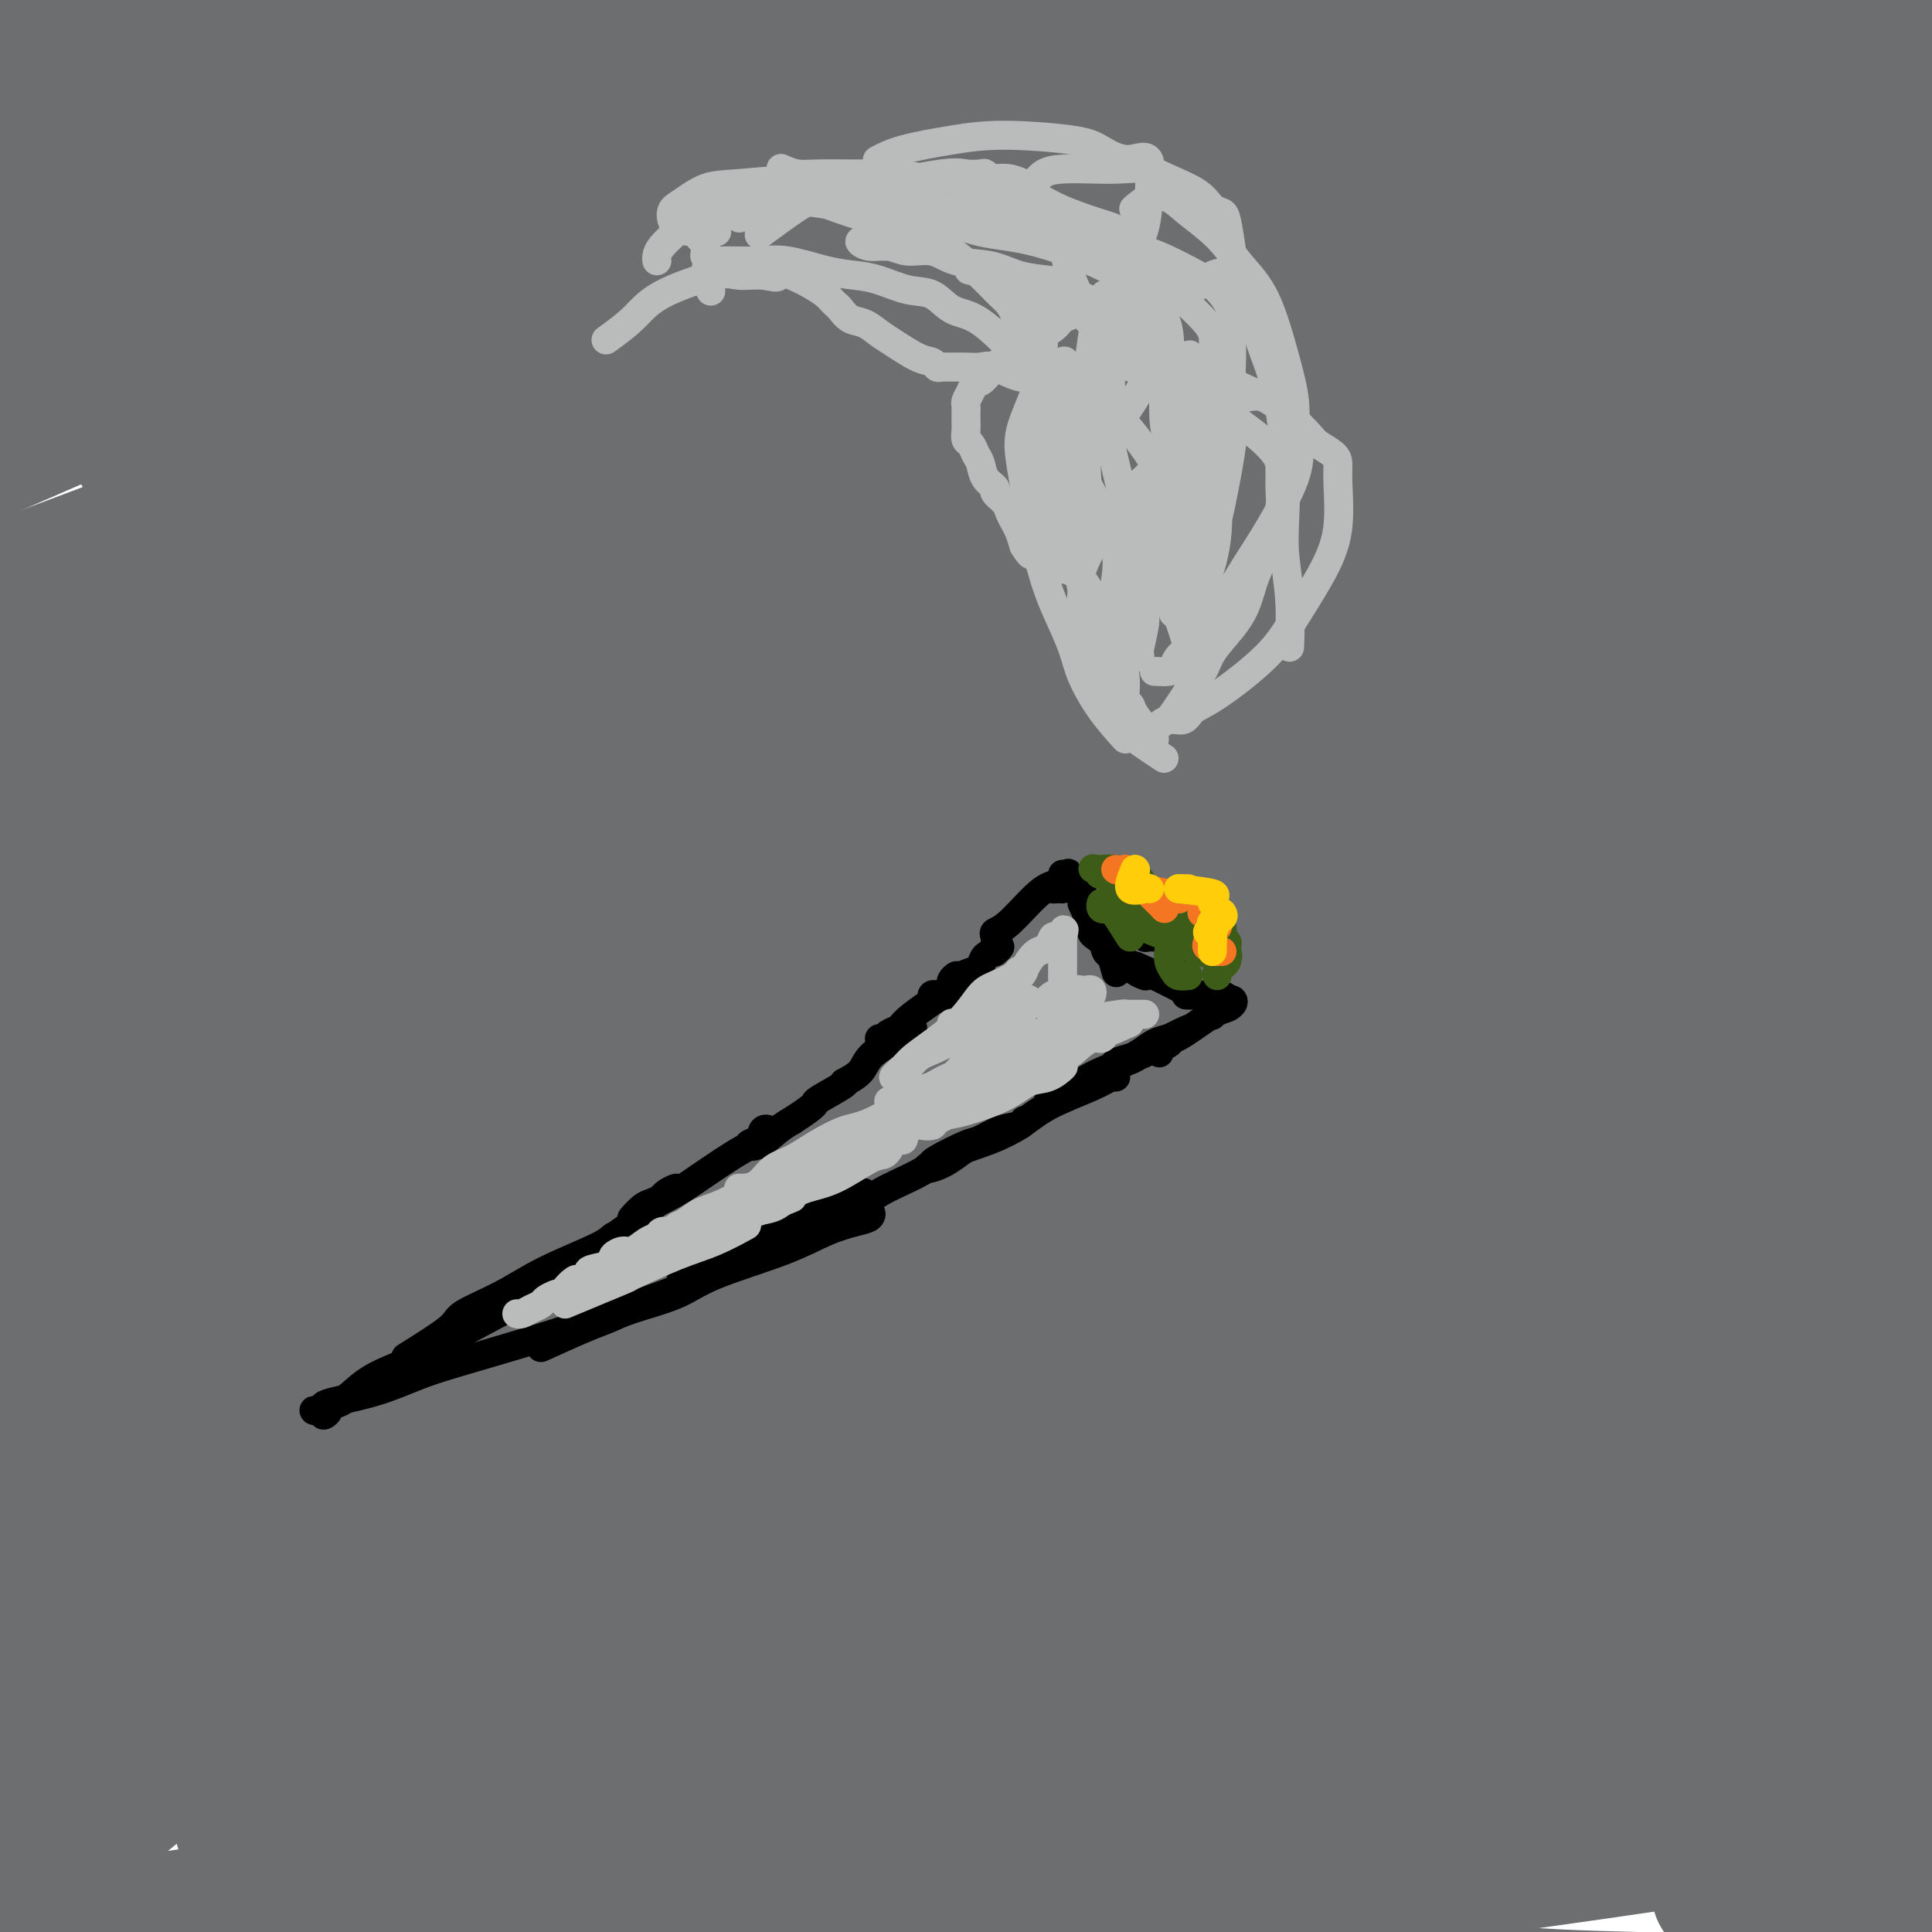 <svg viewBox='0 0 400 400' version='1.1' xmlns='http://www.w3.org/2000/svg' xmlns:xlink='http://www.w3.org/1999/xlink'><g fill='none' stroke='#6D6E70' stroke-width='28' stroke-linecap='round' stroke-linejoin='round'><path d='M7,388c0.378,0.027 0.755,0.054 1,0c0.245,-0.054 0.356,-0.188 1,-1c0.644,-0.812 1.820,-2.303 5,-5c3.180,-2.697 8.363,-6.601 16,-13c7.637,-6.399 17.727,-15.292 27,-23c9.273,-7.708 17.729,-14.230 37,-28c19.271,-13.770 49.358,-34.789 73,-50c23.642,-15.211 40.839,-24.613 60,-35c19.161,-10.387 40.287,-21.757 59,-31c18.713,-9.243 35.012,-16.358 52,-24c16.988,-7.642 34.664,-15.812 43,-20c8.336,-4.188 7.333,-4.394 8,-5c0.667,-0.606 3.004,-1.613 4,-2c0.996,-0.387 0.652,-0.153 1,-1c0.348,-0.847 1.390,-2.773 -6,-1c-7.390,1.773 -23.212,7.245 -39,13c-15.788,5.755 -31.542,11.793 -48,19c-16.458,7.207 -33.620,15.583 -49,23c-15.380,7.417 -28.979,13.874 -51,26c-22.021,12.126 -52.464,29.921 -73,42c-20.536,12.079 -31.164,18.442 -42,25c-10.836,6.558 -21.879,13.310 -31,19c-9.121,5.690 -16.321,10.319 -21,13c-4.679,2.681 -6.837,3.414 -9,5c-2.163,1.586 -4.332,4.025 -3,4c1.332,-0.025 6.166,-2.512 11,-5'/><path d='M33,333c4.199,-2.340 9.198,-5.691 29,-19c19.802,-13.309 54.407,-36.577 79,-53c24.593,-16.423 39.175,-26.000 58,-38c18.825,-12.000 41.893,-26.421 63,-39c21.107,-12.579 40.253,-23.315 56,-32c15.747,-8.685 28.096,-15.320 40,-22c11.904,-6.680 23.362,-13.406 29,-17c5.638,-3.594 5.457,-4.056 6,-5c0.543,-0.944 1.810,-2.371 4,-4c2.190,-1.629 5.303,-3.460 0,-2c-5.303,1.460 -19.023,6.211 -36,14c-16.977,7.789 -37.213,18.617 -58,30c-20.787,11.383 -42.127,23.323 -64,36c-21.873,12.677 -44.279,26.091 -65,38c-20.721,11.909 -39.757,22.312 -65,37c-25.243,14.688 -56.692,33.662 -74,44c-17.308,10.338 -20.475,12.042 -22,13c-1.525,0.958 -1.408,1.171 -3,2c-1.592,0.829 -4.894,2.273 14,-11c18.894,-13.273 59.983,-41.264 92,-62c32.017,-20.736 54.961,-34.218 82,-49c27.039,-14.782 58.173,-30.865 86,-45c27.827,-14.135 52.345,-26.324 76,-38c23.655,-11.676 46.445,-22.840 56,-28c9.555,-5.160 5.876,-4.317 5,-4c-0.876,0.317 1.052,0.107 -2,0c-3.052,-0.107 -11.083,-0.112 -22,2c-10.917,2.112 -24.720,6.339 -53,18c-28.280,11.661 -71.037,30.755 -100,44c-28.963,13.245 -44.132,20.641 -60,29c-15.868,8.359 -32.434,17.679 -49,27'/><path d='M135,199c-23.750,12.597 -28.626,16.088 -34,19c-5.374,2.912 -11.247,5.243 -14,7c-2.753,1.757 -2.386,2.938 4,1c6.386,-1.938 18.790,-6.995 38,-16c19.210,-9.005 45.225,-21.959 72,-36c26.775,-14.041 54.311,-29.170 78,-42c23.689,-12.830 43.533,-23.361 66,-36c22.467,-12.639 47.558,-27.386 60,-35c12.442,-7.614 12.236,-8.096 12,-9c-0.236,-0.904 -0.503,-2.229 1,-4c1.503,-1.771 4.774,-3.986 -9,-2c-13.774,1.986 -44.594,8.175 -73,17c-28.406,8.825 -54.397,20.287 -80,32c-25.603,11.713 -50.817,23.679 -76,35c-25.183,11.321 -50.336,21.999 -71,32c-20.664,10.001 -36.841,19.325 -49,26c-12.159,6.675 -20.302,10.701 -23,12c-2.698,1.299 0.049,-0.128 4,-2c3.951,-1.872 9.106,-4.188 39,-18c29.894,-13.812 84.525,-39.121 124,-57c39.475,-17.879 63.792,-28.329 91,-40c27.208,-11.671 57.306,-24.562 82,-35c24.694,-10.438 43.985,-18.422 56,-24c12.015,-5.578 16.753,-8.751 20,-11c3.247,-2.249 5.004,-3.575 1,-5c-4.004,-1.425 -13.767,-2.950 -30,-2c-16.233,0.950 -38.935,4.373 -62,9c-23.065,4.627 -46.492,10.457 -83,23c-36.508,12.543 -86.098,31.800 -119,45c-32.902,13.200 -49.115,20.343 -62,26c-12.885,5.657 -22.443,9.829 -32,14'/><path d='M66,123c-34.583,13.783 -14.542,5.739 -7,3c7.542,-2.739 2.584,-0.173 1,1c-1.584,1.173 0.207,0.954 25,-9c24.793,-9.954 72.590,-29.644 108,-44c35.410,-14.356 58.435,-23.379 83,-33c24.565,-9.621 50.672,-19.839 70,-28c19.328,-8.161 31.877,-14.266 39,-18c7.123,-3.734 8.819,-5.098 6,-6c-2.819,-0.902 -10.153,-1.344 -24,0c-13.847,1.344 -34.206,4.473 -59,10c-24.794,5.527 -54.021,13.454 -80,21c-25.979,7.546 -48.710,14.713 -80,26c-31.290,11.287 -71.140,26.694 -92,35c-20.860,8.306 -22.729,9.512 -24,10c-1.271,0.488 -1.944,0.258 -3,1c-1.056,0.742 -2.496,2.456 18,-4c20.496,-6.456 62.929,-21.083 94,-32c31.071,-10.917 50.781,-18.126 71,-26c20.219,-7.874 40.946,-16.413 56,-22c15.054,-5.587 24.434,-8.221 31,-10c6.566,-1.779 10.319,-2.702 5,-3c-5.319,-0.298 -19.708,0.027 -37,2c-17.292,1.973 -37.487,5.592 -59,10c-21.513,4.408 -44.344,9.606 -65,15c-20.656,5.394 -39.136,10.984 -62,18c-22.864,7.016 -50.113,15.456 -63,19c-12.887,3.544 -11.412,2.190 -11,2c0.412,-0.190 -0.240,0.784 6,-1c6.240,-1.784 19.372,-6.327 38,-13c18.628,-6.673 42.751,-15.478 68,-25c25.249,-9.522 51.625,-19.761 78,-30'/><path d='M197,-8c33.197,-12.222 21.190,-8.277 17,-7c-4.190,1.277 -0.561,-0.114 -2,-1c-1.439,-0.886 -7.945,-1.266 -32,2c-24.055,3.266 -65.661,10.177 -93,16c-27.339,5.823 -40.413,10.558 -55,15c-14.587,4.442 -30.687,8.591 -40,11c-9.313,2.409 -11.840,3.079 -15,4c-3.160,0.921 -6.952,2.094 -2,1c4.952,-1.094 18.649,-4.456 36,-9c17.351,-4.544 38.357,-10.272 58,-16c19.643,-5.728 37.922,-11.458 53,-16c15.078,-4.542 26.954,-7.898 35,-10c8.046,-2.102 12.261,-2.950 12,-3c-0.261,-0.050 -4.997,0.698 -15,2c-10.003,1.302 -25.271,3.158 -42,6c-16.729,2.842 -34.918,6.670 -50,10c-15.082,3.330 -27.057,6.161 -41,10c-13.943,3.839 -29.856,8.685 -37,11c-7.144,2.315 -5.520,2.098 -4,2c1.520,-0.098 2.937,-0.075 7,0c4.063,0.075 10.773,0.204 28,-3c17.227,-3.204 44.972,-9.742 62,-14c17.028,-4.258 23.338,-6.237 29,-8c5.662,-1.763 10.675,-3.312 13,-4c2.325,-0.688 1.962,-0.516 4,-1c2.038,-0.484 6.476,-1.623 0,-1c-6.476,0.623 -23.868,3.007 -41,7c-17.132,3.993 -34.004,9.596 -50,15c-15.996,5.404 -31.114,10.609 -44,16c-12.886,5.391 -23.539,10.969 -31,15c-7.461,4.031 -11.731,6.516 -16,9'/><path d='M-59,51c-7.209,4.483 -1.732,3.691 8,2c9.732,-1.691 23.720,-4.280 43,-9c19.280,-4.720 43.852,-11.570 64,-17c20.148,-5.430 35.871,-9.441 58,-15c22.129,-5.559 50.665,-12.665 68,-17c17.335,-4.335 23.471,-5.898 29,-7c5.529,-1.102 10.451,-1.744 12,-2c1.549,-0.256 -0.276,-0.125 -1,0c-0.724,0.125 -0.348,0.245 -26,8c-25.652,7.755 -77.332,23.144 -114,36c-36.668,12.856 -58.323,23.180 -83,34c-24.677,10.820 -52.374,22.136 -76,33c-23.626,10.864 -43.181,21.276 -57,29c-13.819,7.724 -21.903,12.761 -22,14c-0.097,1.239 7.793,-1.319 27,-8c19.207,-6.681 49.731,-17.485 88,-31c38.269,-13.515 84.284,-29.741 123,-43c38.716,-13.259 70.132,-23.551 111,-36c40.868,-12.449 91.186,-27.055 117,-34c25.814,-6.945 27.122,-6.228 28,-6c0.878,0.228 1.325,-0.034 2,-1c0.675,-0.966 1.579,-2.636 -22,3c-23.579,5.636 -71.641,18.578 -107,29c-35.359,10.422 -58.013,18.325 -84,28c-25.987,9.675 -55.305,21.124 -84,33c-28.695,11.876 -56.767,24.180 -82,36c-25.233,11.820 -47.626,23.156 -70,35c-22.374,11.844 -44.729,24.195 -55,30c-10.271,5.805 -8.458,5.063 -3,4c5.458,-1.063 14.559,-2.447 35,-9c20.441,-6.553 52.220,-18.277 84,-30'/><path d='M-48,140c51.561,-18.641 120.963,-45.744 172,-64c51.037,-18.256 83.710,-27.666 116,-37c32.290,-9.334 64.197,-18.592 87,-25c22.803,-6.408 36.501,-9.967 45,-12c8.499,-2.033 11.798,-2.539 12,-3c0.202,-0.461 -2.692,-0.876 -12,1c-9.308,1.876 -25.031,6.043 -49,13c-23.969,6.957 -56.184,16.706 -84,26c-27.816,9.294 -51.233,18.135 -94,35c-42.767,16.865 -104.883,41.756 -145,59c-40.117,17.244 -58.236,26.843 -74,35c-15.764,8.157 -29.174,14.872 -35,18c-5.826,3.128 -4.067,2.667 -2,2c2.067,-0.667 4.444,-1.541 38,-15c33.556,-13.459 98.291,-39.503 148,-59c49.709,-19.497 84.392,-32.448 123,-46c38.608,-13.552 81.140,-27.707 116,-39c34.860,-11.293 62.048,-19.724 83,-27c20.952,-7.276 35.670,-13.395 42,-16c6.330,-2.605 4.274,-1.695 -2,-1c-6.274,0.695 -16.767,1.176 -35,5c-18.233,3.824 -44.206,10.992 -67,18c-22.794,7.008 -42.407,13.855 -80,30c-37.593,16.145 -93.164,41.589 -134,61c-40.836,19.411 -66.937,32.788 -96,48c-29.063,15.212 -61.090,32.259 -87,46c-25.910,13.741 -45.705,24.176 -58,31c-12.295,6.824 -17.089,10.035 -12,8c5.089,-2.035 20.063,-9.317 44,-21c23.937,-11.683 56.839,-27.767 94,-44c37.161,-16.233 78.580,-32.617 120,-49'/><path d='M126,118c42.031,-16.448 87.110,-33.068 129,-47c41.890,-13.932 80.592,-25.177 119,-37c38.408,-11.823 76.523,-24.223 92,-29c15.477,-4.777 8.316,-1.930 7,-2c-1.316,-0.070 3.211,-3.058 -18,2c-21.211,5.058 -68.161,18.163 -103,29c-34.839,10.837 -57.567,19.407 -85,30c-27.433,10.593 -59.570,23.208 -92,36c-32.430,12.792 -65.152,25.761 -98,40c-32.848,14.239 -65.820,29.750 -95,43c-29.180,13.250 -54.567,24.241 -79,36c-24.433,11.759 -47.910,24.288 -57,29c-9.090,4.712 -3.792,1.609 -4,2c-0.208,0.391 -5.920,4.278 27,-9c32.920,-13.278 104.474,-43.721 161,-68c56.526,-24.279 98.026,-42.395 145,-61c46.974,-18.605 99.423,-37.700 146,-53c46.577,-15.300 87.283,-26.806 118,-35c30.717,-8.194 51.445,-13.075 64,-16c12.555,-2.925 16.935,-3.893 16,-4c-0.935,-0.107 -7.186,0.647 -22,5c-14.814,4.353 -38.190,12.304 -68,23c-29.810,10.696 -66.052,24.136 -96,35c-29.948,10.864 -53.601,19.153 -100,38c-46.399,18.847 -115.544,48.253 -163,69c-47.456,20.747 -73.221,32.836 -100,46c-26.779,13.164 -54.571,27.403 -73,37c-18.429,9.597 -27.497,14.552 -34,18c-6.503,3.448 -10.443,5.390 -5,4c5.443,-1.390 20.269,-6.111 47,-16c26.731,-9.889 65.365,-24.944 104,-40'/><path d='M9,223c49.217,-18.681 96.758,-37.384 143,-55c46.242,-17.616 91.183,-34.146 152,-53c60.817,-18.854 137.509,-40.031 178,-51c40.491,-10.969 44.780,-11.730 49,-12c4.220,-0.270 8.371,-0.050 7,0c-1.371,0.050 -8.265,-0.071 -20,2c-11.735,2.071 -28.313,6.332 -63,17c-34.687,10.668 -87.484,27.741 -125,41c-37.516,13.259 -59.749,22.704 -87,34c-27.251,11.296 -59.518,24.445 -87,36c-27.482,11.555 -50.178,21.517 -79,35c-28.822,13.483 -63.770,30.486 -80,39c-16.230,8.514 -13.742,8.539 -13,9c0.742,0.461 -0.264,1.356 13,-3c13.264,-4.356 40.797,-13.965 71,-25c30.203,-11.035 63.076,-23.496 125,-44c61.924,-20.504 152.898,-49.052 212,-66c59.102,-16.948 86.333,-22.295 108,-27c21.667,-4.705 37.771,-8.767 47,-11c9.229,-2.233 11.582,-2.637 7,-2c-4.582,0.637 -16.100,2.315 -32,6c-15.900,3.685 -36.180,9.378 -59,16c-22.820,6.622 -48.178,14.174 -79,24c-30.822,9.826 -67.109,21.926 -101,34c-33.891,12.074 -65.385,24.124 -115,44c-49.615,19.876 -117.349,47.580 -159,66c-41.651,18.420 -57.219,27.557 -73,36c-15.781,8.443 -31.776,16.191 -41,21c-9.224,4.809 -11.676,6.679 -10,8c1.676,1.321 7.479,2.092 27,-3c19.521,-5.092 52.761,-16.046 86,-27'/><path d='M11,312c35.892,-12.753 82.620,-31.137 131,-50c48.380,-18.863 98.410,-38.205 145,-55c46.590,-16.795 89.739,-31.044 141,-45c51.261,-13.956 110.635,-27.618 141,-35c30.365,-7.382 31.721,-8.484 33,-9c1.279,-0.516 2.479,-0.446 5,-1c2.521,-0.554 6.362,-1.733 -7,1c-13.362,2.733 -43.927,9.380 -72,17c-28.073,7.620 -53.654,16.215 -82,26c-28.346,9.785 -59.456,20.759 -94,34c-34.544,13.241 -72.523,28.749 -106,42c-33.477,13.251 -62.452,24.245 -106,43c-43.548,18.755 -101.670,45.272 -136,61c-34.330,15.728 -44.867,20.669 -51,24c-6.133,3.331 -7.863,5.054 -11,7c-3.137,1.946 -7.682,4.115 19,-6c26.682,-10.115 84.592,-32.515 134,-52c49.408,-19.485 90.313,-36.057 136,-53c45.687,-16.943 96.156,-34.259 143,-50c46.844,-15.741 90.064,-29.909 124,-40c33.936,-10.091 58.589,-16.106 74,-20c15.411,-3.894 21.581,-5.667 19,-6c-2.581,-0.333 -13.912,0.774 -30,3c-16.088,2.226 -36.932,5.572 -61,12c-24.068,6.428 -51.359,15.940 -77,24c-25.641,8.060 -49.631,14.668 -95,31c-45.369,16.332 -112.118,42.387 -158,61c-45.882,18.613 -70.896,29.783 -97,42c-26.104,12.217 -53.297,25.482 -74,36c-20.703,10.518 -34.915,18.291 -42,23c-7.085,4.709 -7.042,6.355 -7,8'/><path d='M-50,385c5.177,-0.647 21.618,-6.266 47,-16c25.382,-9.734 59.705,-23.585 101,-40c41.295,-16.415 89.562,-35.394 134,-52c44.438,-16.606 85.045,-30.838 139,-47c53.955,-16.162 121.257,-34.252 155,-43c33.743,-8.748 33.927,-8.154 32,-8c-1.927,0.154 -5.965,-0.133 -14,1c-8.035,1.133 -20.068,3.686 -49,11c-28.932,7.314 -74.762,19.388 -111,30c-36.238,10.612 -62.882,19.761 -95,31c-32.118,11.239 -69.710,24.566 -105,38c-35.290,13.434 -68.280,26.973 -95,39c-26.720,12.027 -47.172,22.541 -61,30c-13.828,7.459 -21.032,11.862 -24,14c-2.968,2.138 -1.699,2.010 7,0c8.699,-2.010 24.829,-5.903 44,-11c19.171,-5.097 41.384,-11.397 93,-29c51.616,-17.603 132.637,-46.508 190,-66c57.363,-19.492 91.069,-29.570 126,-39c34.931,-9.430 71.089,-18.211 95,-24c23.911,-5.789 35.576,-8.587 43,-10c7.424,-1.413 10.606,-1.440 6,-1c-4.606,0.440 -16.999,1.348 -34,4c-17.001,2.652 -38.609,7.048 -64,14c-25.391,6.952 -54.563,16.461 -82,25c-27.437,8.539 -53.139,16.110 -100,33c-46.861,16.890 -114.883,43.100 -158,60c-43.117,16.900 -61.330,24.489 -77,31c-15.670,6.511 -28.796,11.945 -36,15c-7.204,3.055 -8.487,3.730 -5,3c3.487,-0.730 11.743,-2.865 20,-5'/><path d='M72,373c27.434,-8.773 86.018,-28.204 135,-45c48.982,-16.796 88.361,-30.955 132,-45c43.639,-14.045 91.538,-27.976 133,-39c41.462,-11.024 76.488,-19.140 104,-25c27.512,-5.860 47.512,-9.465 56,-11c8.488,-1.535 5.465,-1.001 -1,0c-6.465,1.001 -16.370,2.469 -34,7c-17.630,4.531 -42.983,12.126 -65,18c-22.017,5.874 -40.696,10.026 -82,23c-41.304,12.974 -105.232,34.769 -151,51c-45.768,16.231 -73.376,26.898 -102,38c-28.624,11.102 -58.262,22.641 -82,32c-23.738,9.359 -41.575,16.539 -55,22c-13.425,5.461 -22.439,9.203 -26,11c-3.561,1.797 -1.668,1.649 8,-1c9.668,-2.649 27.110,-7.797 56,-17c28.890,-9.203 69.227,-22.459 113,-37c43.773,-14.541 90.980,-30.368 134,-44c43.020,-13.632 81.851,-25.070 129,-37c47.149,-11.930 102.617,-24.353 128,-30c25.383,-5.647 20.682,-4.518 22,-5c1.318,-0.482 8.655,-2.573 -6,0c-14.655,2.573 -51.300,9.812 -84,17c-32.700,7.188 -61.453,14.327 -91,22c-29.547,7.673 -59.889,15.882 -91,25c-31.111,9.118 -62.992,19.146 -93,29c-30.008,9.854 -58.143,19.536 -81,28c-22.857,8.464 -40.436,15.712 -52,21c-11.564,5.288 -17.113,8.616 -14,9c3.113,0.384 14.890,-2.176 37,-8c22.110,-5.824 54.555,-14.912 87,-24'/><path d='M236,358c51.450,-14.919 118.076,-36.216 166,-50c47.924,-13.784 77.147,-20.054 106,-26c28.853,-5.946 57.335,-11.568 76,-15c18.665,-3.432 27.512,-4.673 31,-5c3.488,-0.327 1.615,0.259 -3,1c-4.615,0.741 -11.972,1.636 -42,9c-30.028,7.364 -82.725,21.195 -120,31c-37.275,9.805 -59.126,15.583 -83,23c-23.874,7.417 -49.770,16.472 -73,25c-23.230,8.528 -43.795,16.528 -53,20c-9.205,3.472 -7.050,2.418 -4,2c3.050,-0.418 6.996,-0.198 20,-2c13.004,-1.802 35.068,-5.626 63,-12c27.932,-6.374 61.733,-15.298 92,-23c30.267,-7.702 56.999,-14.183 89,-21c32.001,-6.817 69.271,-13.969 86,-17c16.729,-3.031 12.915,-1.939 9,0c-3.915,1.939 -7.933,4.725 -17,8c-9.067,3.275 -23.185,7.038 -51,15c-27.815,7.962 -69.328,20.125 -98,28c-28.672,7.875 -44.503,11.464 -61,16c-16.497,4.536 -33.659,10.019 -43,13c-9.341,2.981 -10.860,3.461 -14,4c-3.140,0.539 -7.900,1.136 0,0c7.900,-1.136 28.461,-4.006 53,-9c24.539,-4.994 53.055,-12.113 80,-19c26.945,-6.887 52.320,-13.541 72,-18c19.680,-4.459 33.667,-6.721 42,-8c8.333,-1.279 11.013,-1.575 6,0c-5.013,1.575 -17.718,5.021 -35,10c-17.282,4.979 -39.141,11.489 -61,18'/><path d='M469,356c-25.969,7.698 -42.891,12.943 -59,18c-16.109,5.057 -31.406,9.925 -41,13c-9.594,3.075 -13.486,4.358 -13,5c0.486,0.642 5.350,0.642 18,-1c12.650,-1.642 33.086,-4.926 54,-9c20.914,-4.074 42.307,-8.937 66,-14c23.693,-5.063 49.686,-10.325 63,-13c13.314,-2.675 13.948,-2.764 15,-3c1.052,-0.236 2.523,-0.618 2,0c-0.523,0.618 -3.039,2.237 -8,4c-4.961,1.763 -12.366,3.671 -21,6c-8.634,2.329 -18.497,5.080 -26,8c-7.503,2.920 -12.648,6.009 -21,10c-8.352,3.991 -19.912,8.885 -30,13c-10.088,4.115 -18.702,7.451 -35,11c-16.298,3.549 -40.278,7.312 -57,9c-16.722,1.688 -26.185,1.303 -37,1c-10.815,-0.303 -22.981,-0.522 -32,-2c-9.019,-1.478 -14.892,-4.214 -19,-6c-4.108,-1.786 -6.453,-2.621 -9,-5c-2.547,-2.379 -5.297,-6.302 -1,-10c4.297,-3.698 15.641,-7.170 30,-11c14.359,-3.830 31.734,-8.016 47,-11c15.266,-2.984 28.424,-4.766 41,-6c12.576,-1.234 24.571,-1.921 30,-2c5.429,-0.079 4.293,0.450 4,1c-0.293,0.550 0.256,1.120 -6,3c-6.256,1.880 -19.316,5.071 -33,8c-13.684,2.929 -27.992,5.596 -51,9c-23.008,3.404 -54.717,7.544 -77,11c-22.283,3.456 -35.142,6.228 -48,9'/><path d='M215,402c-35.071,5.844 -34.747,5.954 -40,7c-5.253,1.046 -16.082,3.028 -22,4c-5.918,0.972 -6.925,0.932 -7,1c-0.075,0.068 0.781,0.242 7,-1c6.219,-1.242 17.801,-3.902 36,-8c18.199,-4.098 43.016,-9.634 65,-15c21.984,-5.366 41.135,-10.561 73,-17c31.865,-6.439 76.442,-14.123 101,-18c24.558,-3.877 29.096,-3.946 33,-4c3.904,-0.054 7.173,-0.091 8,0c0.827,0.091 -0.790,0.312 -5,1c-4.210,0.688 -11.014,1.844 -39,5c-27.986,3.156 -77.153,8.311 -113,12c-35.847,3.689 -58.373,5.911 -86,9c-27.627,3.089 -60.354,7.043 -88,10c-27.646,2.957 -50.210,4.917 -73,7c-22.790,2.083 -45.805,4.291 -56,5c-10.195,0.709 -7.571,-0.079 -6,0c1.571,0.079 2.089,1.025 12,0c9.911,-1.025 29.214,-4.020 48,-7c18.786,-2.980 37.053,-5.945 68,-12c30.947,-6.055 74.573,-15.200 106,-22c31.427,-6.800 50.653,-11.254 68,-15c17.347,-3.746 32.813,-6.785 39,-8c6.187,-1.215 3.093,-0.608 0,0'/><path d='M282,330c-8.512,0.099 -17.023,0.199 -40,2c-22.977,1.801 -60.419,5.305 -96,10c-35.581,4.695 -69.299,10.581 -101,16c-31.701,5.419 -61.384,10.372 -91,15c-29.616,4.628 -59.164,8.932 -72,11c-12.836,2.068 -8.961,1.900 -7,2c1.961,0.100 2.008,0.469 7,0c4.992,-0.469 14.929,-1.774 44,-7c29.071,-5.226 77.276,-14.373 111,-21c33.724,-6.627 52.968,-10.735 77,-15c24.032,-4.265 52.852,-8.686 80,-12c27.148,-3.314 52.623,-5.523 74,-7c21.377,-1.477 38.655,-2.224 56,-1c17.345,1.224 34.757,4.420 43,6c8.243,1.580 7.317,1.544 8,2c0.683,0.456 2.974,1.402 4,2c1.026,0.598 0.787,0.846 0,1c-0.787,0.154 -2.121,0.213 -4,0c-1.879,-0.213 -4.304,-0.699 -9,0c-4.696,0.699 -11.664,2.582 -23,5c-11.336,2.418 -27.039,5.372 -41,8c-13.961,2.628 -26.181,4.929 -47,8c-20.819,3.071 -50.237,6.910 -71,10c-20.763,3.090 -32.873,5.431 -44,7c-11.127,1.569 -21.272,2.365 -26,3c-4.728,0.635 -4.037,1.110 -6,2c-1.963,0.890 -6.578,2.197 13,0c19.578,-2.197 63.351,-7.898 98,-13c34.649,-5.102 60.175,-9.604 89,-14c28.825,-4.396 60.950,-8.684 88,-12c27.050,-3.316 49.025,-5.658 71,-8'/><path d='M467,330c66.955,-8.117 54.843,-4.911 52,-4c-2.843,0.911 3.584,-0.474 5,-1c1.416,-0.526 -2.178,-0.191 -7,0c-4.822,0.191 -10.871,0.240 -30,0c-19.129,-0.240 -51.339,-0.770 -73,-1c-21.661,-0.230 -32.775,-0.162 -47,1c-14.225,1.162 -31.563,3.418 -47,6c-15.437,2.582 -28.974,5.489 -41,9c-12.026,3.511 -22.541,7.627 -31,11c-8.459,3.373 -14.862,6.005 -19,9c-4.138,2.995 -6.011,6.353 -3,9c3.011,2.647 10.906,4.582 22,7c11.094,2.418 25.388,5.317 52,5c26.612,-0.317 65.541,-3.852 93,-8c27.459,-4.148 43.446,-8.911 60,-14c16.554,-5.089 33.674,-10.505 45,-15c11.326,-4.495 16.858,-8.070 18,-12c1.142,-3.930 -2.107,-8.217 -7,-12c-4.893,-3.783 -11.430,-7.063 -27,-11c-15.570,-3.937 -40.173,-8.531 -59,-11c-18.827,-2.469 -31.877,-2.813 -45,-2c-13.123,0.813 -26.319,2.782 -38,5c-11.681,2.218 -21.849,4.686 -27,6c-5.151,1.314 -5.286,1.473 -6,2c-0.714,0.527 -2.007,1.423 -3,2c-0.993,0.577 -1.687,0.834 1,-1c2.687,-1.834 8.753,-5.759 18,-11c9.247,-5.241 21.674,-11.796 43,-26c21.326,-14.204 51.549,-36.055 71,-52c19.451,-15.945 28.129,-25.984 37,-38c8.871,-12.016 17.936,-26.008 27,-40'/><path d='M501,143c8.037,-16.823 14.629,-38.880 18,-53c3.371,-14.120 3.520,-20.303 4,-27c0.480,-6.697 1.291,-13.907 1,-19c-0.291,-5.093 -1.684,-8.068 -4,-10c-2.316,-1.932 -5.556,-2.821 -10,-4c-4.444,-1.179 -10.093,-2.650 -30,5c-19.907,7.650 -54.071,24.419 -78,38c-23.929,13.581 -37.623,23.974 -56,36c-18.377,12.026 -41.438,25.685 -62,38c-20.562,12.315 -38.625,23.284 -56,33c-17.375,9.716 -34.063,18.177 -41,22c-6.937,3.823 -4.122,3.006 3,1c7.122,-2.006 18.553,-5.202 39,-13c20.447,-7.798 49.911,-20.199 76,-32c26.089,-11.801 48.805,-23.003 79,-40c30.195,-16.997 67.870,-39.788 89,-53c21.130,-13.212 25.717,-16.845 30,-21c4.283,-4.155 8.263,-8.833 10,-12c1.737,-3.167 1.230,-4.823 0,-8c-1.230,-3.177 -3.185,-7.873 -10,-11c-6.815,-3.127 -18.492,-4.684 -34,-5c-15.508,-0.316 -34.847,0.608 -53,5c-18.153,4.392 -35.118,12.250 -50,20c-14.882,7.750 -27.680,15.390 -42,28c-14.320,12.610 -30.163,30.190 -37,40c-6.837,9.810 -4.668,11.851 -3,13c1.668,1.149 2.837,1.404 7,2c4.163,0.596 11.322,1.531 36,-5c24.678,-6.531 66.875,-20.528 95,-32c28.125,-11.472 42.179,-20.421 56,-30c13.821,-9.579 27.411,-19.790 41,-30'/><path d='M519,19c11.104,-9.772 18.365,-19.200 22,-28c3.635,-8.800 3.643,-16.970 4,-24c0.357,-7.030 1.061,-12.919 -7,-18c-8.061,-5.081 -24.889,-9.353 -40,-11c-15.111,-1.647 -28.506,-0.668 -42,1c-13.494,1.668 -27.086,4.024 -41,12c-13.914,7.976 -28.148,21.572 -35,32c-6.852,10.428 -6.320,17.688 -6,26c0.320,8.312 0.429,17.674 3,25c2.571,7.326 7.606,12.615 11,16c3.394,3.385 5.149,4.866 11,7c5.851,2.134 15.799,4.919 27,6c11.201,1.081 23.656,0.456 37,-3c13.344,-3.456 27.578,-9.744 39,-15c11.422,-5.256 20.030,-9.480 29,-19c8.970,-9.520 18.300,-24.334 23,-34c4.700,-9.666 4.771,-14.182 5,-19c0.229,-4.818 0.618,-9.938 0,-12c-0.618,-2.062 -2.242,-1.066 -2,-2c0.242,-0.934 2.348,-3.799 -9,1c-11.348,4.799 -36.152,17.263 -58,29c-21.848,11.737 -40.739,22.749 -57,33c-16.261,10.251 -29.892,19.742 -40,26c-10.108,6.258 -16.692,9.282 -20,11c-3.308,1.718 -3.340,2.128 -3,2c0.340,-0.128 1.050,-0.796 9,-4c7.950,-3.204 23.138,-8.944 43,-17c19.862,-8.056 44.396,-18.427 64,-27c19.604,-8.573 34.278,-15.346 45,-21c10.722,-5.654 17.492,-10.187 22,-14c4.508,-3.813 6.754,-6.907 9,-10'/><path d='M562,-32c5.184,-4.456 2.644,-3.597 2,-4c-0.644,-0.403 0.609,-2.070 1,-4c0.391,-1.930 -0.079,-4.123 -18,0c-17.921,4.123 -53.295,14.564 -78,22c-24.705,7.436 -38.743,11.868 -55,17c-16.257,5.132 -34.732,10.963 -53,17c-18.268,6.037 -36.327,12.279 -53,18c-16.673,5.721 -31.958,10.921 -42,15c-10.042,4.079 -14.840,7.035 -15,8c-0.160,0.965 4.318,-0.063 19,-4c14.682,-3.937 39.566,-10.784 65,-18c25.434,-7.216 51.416,-14.803 87,-25c35.584,-10.197 80.769,-23.006 109,-32c28.231,-8.994 39.507,-14.175 50,-19c10.493,-4.825 20.202,-9.296 24,-12c3.798,-2.704 1.686,-3.642 3,-5c1.314,-1.358 6.055,-3.137 -6,-2c-12.055,1.137 -40.904,5.191 -65,11c-24.096,5.809 -43.437,13.373 -64,22c-20.563,8.627 -42.347,18.318 -61,26c-18.653,7.682 -34.176,13.356 -55,21c-20.824,7.644 -46.949,17.259 -63,23c-16.051,5.741 -22.027,7.610 -27,9c-4.973,1.390 -8.941,2.302 -12,3c-3.059,0.698 -5.207,1.181 -3,0c2.207,-1.181 8.769,-4.028 26,-10c17.231,-5.972 45.131,-15.070 76,-25c30.869,-9.930 64.707,-20.693 93,-30c28.293,-9.307 51.040,-17.160 70,-24c18.960,-6.840 34.131,-12.669 47,-19c12.869,-6.331 23.434,-13.166 34,-20'/><path d='M598,-73c7.033,-4.550 7.616,-5.926 8,-7c0.384,-1.074 0.570,-1.847 3,-3c2.430,-1.153 7.104,-2.685 1,-1c-6.104,1.685 -22.984,6.588 -43,13c-20.016,6.412 -43.166,14.334 -66,23c-22.834,8.666 -45.352,18.076 -69,27c-23.648,8.924 -48.427,17.362 -69,24c-20.573,6.638 -36.940,11.475 -63,20c-26.060,8.525 -61.811,20.737 -84,28c-22.189,7.263 -30.815,9.578 -36,11c-5.185,1.422 -6.928,1.951 -10,3c-3.072,1.049 -7.472,2.616 14,-5c21.472,-7.616 68.817,-24.416 106,-37c37.183,-12.584 64.206,-20.952 92,-30c27.794,-9.048 56.360,-18.775 81,-27c24.640,-8.225 45.353,-14.947 61,-20c15.647,-5.053 26.227,-8.436 34,-11c7.773,-2.564 12.737,-4.310 16,-6c3.263,-1.690 4.823,-3.324 5,-4c0.177,-0.676 -1.030,-0.395 1,-2c2.030,-1.605 7.297,-5.097 -8,-1c-15.297,4.097 -51.158,15.781 -81,27c-29.842,11.219 -53.665,21.971 -76,32c-22.335,10.029 -43.182,19.334 -62,28c-18.818,8.666 -35.606,16.692 -49,24c-13.394,7.308 -23.395,13.898 -31,19c-7.605,5.102 -12.814,8.715 -9,11c3.814,2.285 16.651,3.241 36,3c19.349,-0.241 45.209,-1.680 71,-5c25.791,-3.320 51.512,-8.520 85,-16c33.488,-7.480 74.744,-17.240 116,-27'/><path d='M572,18c42.386,-9.180 47.850,-10.631 59,-14c11.150,-3.369 27.985,-8.657 39,-14c11.015,-5.343 16.210,-10.740 21,-17c4.790,-6.260 9.176,-13.382 12,-22c2.824,-8.618 4.086,-18.732 5,-24c0.914,-5.268 1.481,-5.690 0,-6c-1.481,-0.310 -5.009,-0.509 -8,-1c-2.991,-0.491 -5.444,-1.276 -23,7c-17.556,8.276 -50.214,25.611 -73,37c-22.786,11.389 -35.700,16.832 -51,23c-15.300,6.168 -32.985,13.060 -49,19c-16.015,5.940 -30.359,10.929 -44,15c-13.641,4.071 -26.578,7.224 -43,12c-16.422,4.776 -36.329,11.175 -47,15c-10.671,3.825 -12.108,5.074 -14,6c-1.892,0.926 -4.241,1.527 -6,2c-1.759,0.473 -2.930,0.818 -2,1c0.930,0.182 3.960,0.202 8,-1c4.040,-1.202 9.090,-3.628 20,-8c10.910,-4.372 27.681,-10.692 46,-18c18.319,-7.308 38.186,-15.603 55,-22c16.814,-6.397 30.575,-10.896 46,-16c15.425,-5.104 32.516,-10.811 41,-14c8.484,-3.189 8.363,-3.858 9,-5c0.637,-1.142 2.032,-2.757 2,-4c-0.032,-1.243 -1.490,-2.115 -7,-2c-5.510,0.115 -15.070,1.216 -33,5c-17.930,3.784 -44.229,10.251 -62,15c-17.771,4.749 -27.015,7.778 -38,11c-10.985,3.222 -23.710,6.635 -31,9c-7.290,2.365 -9.145,3.683 -11,5'/><path d='M393,12c-21.989,6.510 -5.961,2.784 7,0c12.961,-2.784 22.854,-4.625 39,-9c16.146,-4.375 38.544,-11.284 57,-17c18.456,-5.716 32.968,-10.239 44,-14c11.032,-3.761 18.582,-6.759 28,-12c9.418,-5.241 20.704,-12.723 27,-17c6.296,-4.277 7.603,-5.349 9,-7c1.397,-1.651 2.885,-3.882 4,-5c1.115,-1.118 1.857,-1.124 2,-2c0.143,-0.876 -0.313,-2.620 -4,-3c-3.687,-0.380 -10.605,0.606 -23,3c-12.395,2.394 -30.268,6.195 -50,11c-19.732,4.805 -41.323,10.612 -60,16c-18.677,5.388 -34.439,10.356 -53,16c-18.561,5.644 -39.919,11.964 -50,15c-10.081,3.036 -8.884,2.789 -9,3c-0.116,0.211 -1.545,0.880 -1,1c0.545,0.120 3.063,-0.310 19,-4c15.937,-3.690 45.292,-10.640 65,-16c19.708,-5.360 29.770,-9.130 41,-13c11.230,-3.870 23.629,-7.842 35,-12c11.371,-4.158 21.716,-8.504 30,-12c8.284,-3.496 14.509,-6.142 25,-12c10.491,-5.858 25.248,-14.929 35,-22c9.752,-7.071 14.498,-12.144 20,-18c5.502,-5.856 11.758,-12.497 17,-18c5.242,-5.503 9.468,-9.870 12,-13c2.532,-3.130 3.369,-5.025 3,-6c-0.369,-0.975 -1.946,-1.032 -6,-1c-4.054,0.032 -10.587,0.152 -20,6c-9.413,5.848 -21.707,17.424 -34,29'/><path d='M602,-121c-10.510,10.724 -19.786,23.035 -31,41c-11.214,17.965 -24.368,41.584 -31,56c-6.632,14.416 -6.743,19.629 -5,25c1.743,5.371 5.341,10.902 11,15c5.659,4.098 13.381,6.765 25,9c11.619,2.235 27.136,4.038 36,5c8.864,0.962 11.074,1.083 14,1c2.926,-0.083 6.569,-0.369 11,-1c4.431,-0.631 9.650,-1.608 14,-2c4.350,-0.392 7.832,-0.198 18,-4c10.168,-3.802 27.022,-11.600 40,-19c12.978,-7.400 22.079,-14.402 32,-22c9.921,-7.598 20.660,-15.794 29,-23c8.340,-7.206 14.281,-13.424 23,-23c8.719,-9.576 20.217,-22.512 27,-30c6.783,-7.488 8.853,-9.529 11,-11c2.147,-1.471 4.371,-2.373 6,-3c1.629,-0.627 2.662,-0.979 4,-1c1.338,-0.021 2.980,0.289 5,0c2.020,-0.289 4.418,-1.178 1,5c-3.418,6.178 -12.654,19.422 -25,32c-12.346,12.578 -27.804,24.489 -42,35c-14.196,10.511 -27.130,19.620 -50,36c-22.870,16.380 -55.676,40.030 -77,56c-21.324,15.970 -31.165,24.260 -42,33c-10.835,8.740 -22.663,17.930 -33,25c-10.337,7.070 -19.184,12.019 -29,16c-9.816,3.981 -20.600,6.995 -30,9c-9.400,2.005 -17.415,3.001 -29,2c-11.585,-1.001 -26.738,-4.000 -36,-8c-9.262,-4.000 -12.631,-9.000 -16,-14'/><path d='M433,119c-3.852,-4.682 -5.481,-9.386 -6,-13c-0.519,-3.614 0.074,-6.138 1,-8c0.926,-1.862 2.186,-3.061 6,-6c3.814,-2.939 10.181,-7.616 17,-13c6.819,-5.384 14.091,-11.474 21,-18c6.909,-6.526 13.454,-13.488 19,-20c5.546,-6.512 10.094,-12.574 16,-22c5.906,-9.426 13.169,-22.216 17,-30c3.831,-7.784 4.230,-10.563 5,-13c0.770,-2.437 1.913,-4.533 1,-7c-0.913,-2.467 -3.880,-5.305 -7,-7c-3.120,-1.695 -6.394,-2.246 -12,-3c-5.606,-0.754 -13.546,-1.712 -25,1c-11.454,2.712 -26.422,9.092 -42,16c-15.578,6.908 -31.765,14.344 -45,21c-13.235,6.656 -23.517,12.532 -40,22c-16.483,9.468 -39.166,22.527 -53,30c-13.834,7.473 -18.818,9.361 -24,11c-5.182,1.639 -10.561,3.028 -14,4c-3.439,0.972 -4.937,1.528 -8,2c-3.063,0.472 -7.690,0.862 -11,0c-3.310,-0.862 -5.302,-2.975 -7,-5c-1.698,-2.025 -3.103,-3.961 -4,-9c-0.897,-5.039 -1.286,-13.179 0,-20c1.286,-6.821 4.245,-12.321 10,-19c5.755,-6.679 14.304,-14.536 20,-19c5.696,-4.464 8.537,-5.536 14,-8c5.463,-2.464 13.547,-6.320 21,-10c7.453,-3.680 14.276,-7.183 21,-10c6.724,-2.817 13.350,-4.948 18,-6c4.650,-1.052 7.325,-1.026 10,-1'/><path d='M352,-41c5.657,-1.102 5.800,-0.358 5,3c-0.800,3.358 -2.543,9.330 -7,16c-4.457,6.670 -11.628,14.039 -25,25c-13.372,10.961 -32.944,25.513 -47,36c-14.056,10.487 -22.594,16.910 -32,24c-9.406,7.090 -19.679,14.847 -28,21c-8.321,6.153 -14.690,10.702 -21,14c-6.310,3.298 -12.562,5.346 -17,7c-4.438,1.654 -7.063,2.913 -10,4c-2.937,1.087 -6.187,2.002 -8,3c-1.813,0.998 -2.191,2.079 -3,3c-0.809,0.921 -2.051,1.683 0,4c2.051,2.317 7.395,6.188 12,9c4.605,2.812 8.472,4.566 12,7c3.528,2.434 6.718,5.548 10,9c3.282,3.452 6.657,7.243 10,18c3.343,10.757 6.653,28.479 8,39c1.347,10.521 0.731,13.841 1,17c0.269,3.159 1.423,6.158 3,8c1.577,1.842 3.578,2.528 6,4c2.422,1.472 5.265,3.730 9,6c3.735,2.270 8.360,4.552 12,7c3.640,2.448 6.293,5.063 9,8c2.707,2.937 5.469,6.196 7,9c1.531,2.804 1.833,5.154 4,8c2.167,2.846 6.199,6.189 9,9c2.801,2.811 4.372,5.089 5,6c0.628,0.911 0.314,0.456 0,0'/><path d='M353,74c-0.080,-0.408 -0.160,-0.816 0,-1c0.160,-0.184 0.559,-0.143 -1,0c-1.559,0.143 -5.078,0.388 -8,1c-2.922,0.612 -5.247,1.592 -16,5c-10.753,3.408 -29.933,9.245 -43,13c-13.067,3.755 -20.019,5.429 -26,7c-5.981,1.571 -10.990,3.038 -15,4c-4.010,0.962 -7.020,1.420 -9,2c-1.980,0.580 -2.930,1.281 -5,2c-2.070,0.719 -5.261,1.455 1,0c6.261,-1.455 21.975,-5.103 36,-9c14.025,-3.897 26.361,-8.045 37,-11c10.639,-2.955 19.583,-4.718 29,-7c9.417,-2.282 19.309,-5.084 24,-6c4.691,-0.916 4.183,0.055 5,0c0.817,-0.055 2.959,-1.136 2,-1c-0.959,0.136 -5.018,1.490 -14,4c-8.982,2.510 -22.887,6.175 -36,10c-13.113,3.825 -25.433,7.811 -45,14c-19.567,6.189 -46.380,14.580 -64,20c-17.620,5.420 -26.047,7.870 -33,10c-6.953,2.130 -12.433,3.940 -16,5c-3.567,1.060 -5.222,1.371 -7,2c-1.778,0.629 -3.681,1.577 -1,1c2.681,-0.577 9.945,-2.681 21,-6c11.055,-3.319 25.899,-7.855 41,-12c15.101,-4.145 30.457,-7.899 41,-10c10.543,-2.101 16.271,-2.551 22,-3'/><path d='M273,108c21.993,-4.567 14.977,-0.985 12,4c-2.977,4.985 -1.914,11.375 -5,19c-3.086,7.625 -10.321,16.487 -20,29c-9.679,12.513 -21.801,28.677 -30,39c-8.199,10.323 -12.476,14.804 -18,21c-5.524,6.196 -12.294,14.109 -19,22c-6.706,7.891 -13.348,15.762 -18,23c-4.652,7.238 -7.313,13.843 -9,19c-1.687,5.157 -2.399,8.866 0,15c2.399,6.134 7.910,14.692 12,21c4.090,6.308 6.760,10.366 10,15c3.240,4.634 7.049,9.844 10,14c2.951,4.156 5.045,7.258 8,11c2.955,3.742 6.771,8.125 9,11c2.229,2.875 2.872,4.241 5,6c2.128,1.759 5.740,3.910 10,6c4.260,2.090 9.167,4.118 14,6c4.833,1.882 9.590,3.619 16,5c6.410,1.381 14.471,2.405 19,3c4.529,0.595 5.524,0.760 7,0c1.476,-0.760 3.431,-2.444 5,-5c1.569,-2.556 2.753,-5.984 0,-14c-2.753,-8.016 -9.441,-20.620 -14,-28c-4.559,-7.380 -6.988,-9.537 -9,-11c-2.012,-1.463 -3.605,-2.231 -6,-3c-2.395,-0.769 -5.591,-1.539 -9,-2c-3.409,-0.461 -7.032,-0.612 -11,0c-3.968,0.612 -8.280,1.989 -11,4c-2.720,2.011 -3.848,4.657 -6,8c-2.152,3.343 -5.329,7.384 -8,12c-2.671,4.616 -4.835,9.808 -7,15'/><path d='M210,373c-4.784,8.171 -6.245,11.100 -7,13c-0.755,1.900 -0.803,2.771 -1,4c-0.197,1.229 -0.542,2.816 0,4c0.542,1.184 1.971,1.964 4,3c2.029,1.036 4.657,2.328 8,3c3.343,0.672 7.400,0.724 10,1c2.600,0.276 3.742,0.775 4,1c0.258,0.225 -0.368,0.176 0,0c0.368,-0.176 1.730,-0.481 -1,-2c-2.730,-1.519 -9.553,-4.254 -15,-6c-5.447,-1.746 -9.519,-2.503 -14,-3c-4.481,-0.497 -9.370,-0.732 -14,0c-4.630,0.732 -9.001,2.433 -14,4c-4.999,1.567 -10.626,3.001 -15,5c-4.374,1.999 -7.495,4.562 -10,7c-2.505,2.438 -4.395,4.750 -5,6c-0.605,1.250 0.075,1.438 1,2c0.925,0.562 2.095,1.497 7,0c4.905,-1.497 13.544,-5.428 17,-7c3.456,-1.572 1.728,-0.786 0,0'/></g>
<g fill='none' stroke='#000000' stroke-width='6' stroke-linecap='round' stroke-linejoin='round'><path d='M67,292c-0.130,0.507 -0.260,1.013 0,1c0.260,-0.013 0.910,-0.546 1,-1c0.090,-0.454 -0.378,-0.829 0,-1c0.378,-0.171 1.603,-0.138 3,-1c1.397,-0.862 2.965,-2.618 5,-4c2.035,-1.382 4.535,-2.391 6,-3c1.465,-0.609 1.894,-0.818 6,-3c4.106,-2.182 11.887,-6.338 15,-8c3.113,-1.662 1.556,-0.831 0,0'/><path d='M84,281c3.656,-2.287 7.312,-4.573 9,-6c1.688,-1.427 1.407,-1.994 3,-3c1.593,-1.006 5.059,-2.452 8,-4c2.941,-1.548 5.358,-3.198 9,-5c3.642,-1.802 8.511,-3.757 11,-5c2.489,-1.243 2.600,-1.776 3,-2c0.400,-0.224 1.091,-0.140 1,0c-0.091,0.140 -0.962,0.337 -2,1c-1.038,0.663 -2.241,1.794 -4,3c-1.759,1.206 -4.074,2.487 -5,3c-0.926,0.513 -0.463,0.256 0,0'/><path d='M113,268c1.724,-1.785 3.448,-3.571 5,-5c1.552,-1.429 2.933,-2.503 5,-4c2.067,-1.497 4.820,-3.417 7,-5c2.180,-1.583 3.787,-2.828 5,-4c1.213,-1.172 2.032,-2.272 3,-3c0.968,-0.728 2.086,-1.083 2,-1c-0.086,0.083 -1.375,0.604 -2,1c-0.625,0.396 -0.585,0.667 -1,1c-0.415,0.333 -1.286,0.727 -2,1c-0.714,0.273 -1.273,0.425 -2,1c-0.727,0.575 -1.622,1.574 -2,2c-0.378,0.426 -0.237,0.280 0,0c0.237,-0.280 0.572,-0.694 1,-1c0.428,-0.306 0.948,-0.504 2,-1c1.052,-0.496 2.634,-1.289 4,-2c1.366,-0.711 2.514,-1.340 5,-3c2.486,-1.660 6.309,-4.351 9,-6c2.691,-1.649 4.250,-2.257 5,-3c0.750,-0.743 0.690,-1.622 1,-2c0.310,-0.378 0.991,-0.256 1,0c0.009,0.256 -0.654,0.648 -1,1c-0.346,0.352 -0.374,0.666 -1,1c-0.626,0.334 -1.848,0.687 -2,1c-0.152,0.313 0.767,0.584 2,0c1.233,-0.584 2.781,-2.024 4,-3c1.219,-0.976 2.110,-1.488 3,-2'/><path d='M164,232c5.951,-3.834 4.327,-3.420 5,-4c0.673,-0.580 3.642,-2.154 5,-3c1.358,-0.846 1.106,-0.964 1,-1c-0.106,-0.036 -0.066,0.010 0,0c0.066,-0.010 0.159,-0.075 0,0c-0.159,0.075 -0.568,0.290 0,0c0.568,-0.290 2.114,-1.087 3,-2c0.886,-0.913 1.112,-1.944 2,-3c0.888,-1.056 2.439,-2.137 4,-3c1.561,-0.863 3.134,-1.510 4,-2c0.866,-0.490 1.026,-0.825 1,-1c-0.026,-0.175 -0.238,-0.190 -1,0c-0.762,0.190 -2.073,0.584 -3,1c-0.927,0.416 -1.471,0.855 -2,1c-0.529,0.145 -1.042,-0.004 -1,0c0.042,0.004 0.638,0.162 1,0c0.362,-0.162 0.490,-0.645 1,-1c0.510,-0.355 1.404,-0.582 2,-1c0.596,-0.418 0.895,-1.026 2,-2c1.105,-0.974 3.017,-2.313 4,-3c0.983,-0.687 1.037,-0.720 1,-1c-0.037,-0.280 -0.164,-0.806 0,-1c0.164,-0.194 0.618,-0.055 1,0c0.382,0.055 0.691,0.028 1,0'/><path d='M195,206c4.752,-4.052 1.133,-1.181 0,0c-1.133,1.181 0.219,0.672 1,0c0.781,-0.672 0.991,-1.505 1,-2c0.009,-0.495 -0.183,-0.650 0,-1c0.183,-0.350 0.740,-0.894 1,-1c0.260,-0.106 0.224,0.225 1,0c0.776,-0.225 2.365,-1.007 3,-1c0.635,0.007 0.317,0.801 0,1c-0.317,0.199 -0.632,-0.199 -1,0c-0.368,0.199 -0.789,0.994 -1,1c-0.211,0.006 -0.212,-0.776 0,-1c0.212,-0.224 0.637,0.109 1,0c0.363,-0.109 0.662,-0.661 1,-1c0.338,-0.339 0.714,-0.465 1,-1c0.286,-0.535 0.483,-1.477 1,-2c0.517,-0.523 1.354,-0.625 2,-1c0.646,-0.375 1.102,-1.021 1,-1c-0.102,0.021 -0.761,0.710 -1,1c-0.239,0.290 -0.058,0.181 0,0c0.058,-0.181 -0.007,-0.433 0,-1c0.007,-0.567 0.088,-1.447 0,-2c-0.088,-0.553 -0.343,-0.777 0,-1c0.343,-0.223 1.285,-0.445 3,-2c1.715,-1.555 4.204,-4.444 6,-6c1.796,-1.556 2.898,-1.778 4,-2'/><path d='M219,183c3.862,-3.773 1.515,-1.705 1,-1c-0.515,0.705 0.800,0.046 1,0c0.200,-0.046 -0.714,0.521 -1,1c-0.286,0.479 0.057,0.872 0,1c-0.057,0.128 -0.513,-0.008 -1,0c-0.487,0.008 -1.006,0.160 -1,0c0.006,-0.160 0.538,-0.630 1,-1c0.462,-0.370 0.855,-0.638 1,-1c0.145,-0.362 0.041,-0.818 0,-1c-0.041,-0.182 -0.021,-0.091 0,0'/><path d='M67,292c-0.939,-0.025 -1.878,-0.050 -2,0c-0.122,0.050 0.574,0.176 1,0c0.426,-0.176 0.582,-0.652 1,-1c0.418,-0.348 1.096,-0.567 3,-1c1.904,-0.433 5.033,-1.081 8,-2c2.967,-0.919 5.774,-2.110 8,-3c2.226,-0.890 3.873,-1.478 9,-3c5.127,-1.522 13.735,-3.977 20,-6c6.265,-2.023 10.186,-3.614 14,-5c3.814,-1.386 7.519,-2.568 11,-4c3.481,-1.432 6.737,-3.116 9,-4c2.263,-0.884 3.532,-0.969 4,-1c0.468,-0.031 0.134,-0.009 0,0c-0.134,0.009 -0.067,0.004 0,0'/><path d='M112,279c3.327,-1.507 6.653,-3.013 9,-4c2.347,-0.987 3.714,-1.453 5,-2c1.286,-0.547 2.491,-1.175 5,-2c2.509,-0.825 6.320,-1.846 9,-3c2.680,-1.154 4.228,-2.441 8,-4c3.772,-1.559 9.769,-3.389 14,-5c4.231,-1.611 6.697,-3.004 9,-4c2.303,-0.996 4.445,-1.597 6,-2c1.555,-0.403 2.525,-0.609 3,-1c0.475,-0.391 0.454,-0.966 0,-1c-0.454,-0.034 -1.342,0.475 -3,1c-1.658,0.525 -4.085,1.066 -6,2c-1.915,0.934 -3.317,2.261 -5,3c-1.683,0.739 -3.645,0.891 -7,2c-3.355,1.109 -8.101,3.174 -10,4c-1.899,0.826 -0.949,0.413 0,0'/><path d='M141,265c3.485,-1.995 6.970,-3.990 9,-5c2.030,-1.010 2.606,-1.034 3,-1c0.394,0.034 0.606,0.125 3,-1c2.394,-1.125 6.971,-3.465 10,-5c3.029,-1.535 4.511,-2.266 6,-3c1.489,-0.734 2.985,-1.472 4,-2c1.015,-0.528 1.547,-0.847 2,-1c0.453,-0.153 0.825,-0.142 1,0c0.175,0.142 0.151,0.414 0,1c-0.151,0.586 -0.430,1.487 -1,2c-0.570,0.513 -1.429,0.637 -2,1c-0.571,0.363 -0.852,0.965 -1,1c-0.148,0.035 -0.162,-0.496 0,-1c0.162,-0.504 0.501,-0.981 1,-1c0.499,-0.019 1.160,0.421 2,0c0.840,-0.421 1.861,-1.702 4,-3c2.139,-1.298 5.396,-2.611 8,-4c2.604,-1.389 4.553,-2.852 7,-4c2.447,-1.148 5.390,-1.980 8,-3c2.610,-1.020 4.886,-2.228 6,-3c1.114,-0.772 1.067,-1.110 1,-1c-0.067,0.110 -0.155,0.667 -1,1c-0.845,0.333 -2.447,0.443 -4,1c-1.553,0.557 -3.057,1.561 -4,2c-0.943,0.439 -1.324,0.314 -3,1c-1.676,0.686 -4.645,2.184 -6,3c-1.355,0.816 -1.096,0.950 -1,1c0.096,0.050 0.027,0.014 0,0c-0.027,-0.014 -0.014,-0.007 0,0'/><path d='M193,241c-2.632,1.453 -0.211,1.085 2,0c2.211,-1.085 4.213,-2.889 6,-4c1.787,-1.111 3.361,-1.531 5,-2c1.639,-0.469 3.343,-0.987 5,-2c1.657,-1.013 3.266,-2.520 6,-4c2.734,-1.480 6.594,-2.931 9,-4c2.406,-1.069 3.360,-1.754 4,-2c0.640,-0.246 0.968,-0.052 1,0c0.032,0.052 -0.232,-0.038 -1,0c-0.768,0.038 -2.039,0.205 -4,1c-1.961,0.795 -4.610,2.218 -6,3c-1.390,0.782 -1.521,0.921 -2,1c-0.479,0.079 -1.307,0.096 -1,0c0.307,-0.096 1.749,-0.307 3,-1c1.251,-0.693 2.312,-1.870 4,-3c1.688,-1.130 4.004,-2.212 6,-3c1.996,-0.788 3.672,-1.280 5,-2c1.328,-0.720 2.309,-1.668 3,-2c0.691,-0.332 1.092,-0.047 1,0c-0.092,0.047 -0.675,-0.144 -1,0c-0.325,0.144 -0.390,0.621 -1,1c-0.610,0.379 -1.766,0.659 -3,1c-1.234,0.341 -2.546,0.743 -3,1c-0.454,0.257 -0.049,0.368 1,0c1.049,-0.368 2.744,-1.214 4,-2c1.256,-0.786 2.073,-1.510 3,-2c0.927,-0.490 1.963,-0.745 3,-1'/><path d='M242,215c7.876,-4.009 3.067,-1.031 1,0c-2.067,1.031 -1.391,0.116 -1,0c0.391,-0.116 0.498,0.569 0,1c-0.498,0.431 -1.602,0.609 -2,1c-0.398,0.391 -0.092,0.995 0,1c0.092,0.005 -0.031,-0.590 0,-1c0.031,-0.410 0.215,-0.637 1,-1c0.785,-0.363 2.170,-0.864 4,-2c1.830,-1.136 4.106,-2.909 6,-4c1.894,-1.091 3.408,-1.500 4,-2c0.592,-0.500 0.264,-1.089 0,-1c-0.264,0.089 -0.464,0.857 -1,1c-0.536,0.143 -1.410,-0.339 -2,0c-0.590,0.339 -0.898,1.500 -1,2c-0.102,0.500 0.000,0.340 0,0c-0.000,-0.340 -0.104,-0.859 0,-1c0.104,-0.141 0.414,0.095 1,0c0.586,-0.095 1.447,-0.523 2,-1c0.553,-0.477 0.798,-1.004 1,-1c0.202,0.004 0.362,0.540 0,1c-0.362,0.460 -1.246,0.846 -2,1c-0.754,0.154 -1.377,0.077 -2,0'/><path d='M251,209c-0.667,0.333 -0.333,0.167 0,0'/><path d='M224,187c1.156,2.533 2.311,5.067 3,6c0.689,0.933 0.911,0.267 1,0c0.089,-0.267 0.044,-0.133 0,0'/><path d='M224,182c-0.012,0.334 -0.025,0.669 0,1c0.025,0.331 0.087,0.660 0,1c-0.087,0.340 -0.322,0.691 0,2c0.322,1.309 1.200,3.577 2,5c0.800,1.423 1.521,2.000 2,3c0.479,1.000 0.716,2.423 1,3c0.284,0.577 0.615,0.309 1,1c0.385,0.691 0.824,2.340 1,3c0.176,0.660 0.088,0.330 0,0'/><path d='M225,191c0.418,0.811 0.835,1.621 1,2c0.165,0.379 0.076,0.326 1,1c0.924,0.674 2.860,2.076 4,3c1.140,0.924 1.482,1.372 2,2c0.518,0.628 1.211,1.436 2,2c0.789,0.564 1.674,0.883 2,1c0.326,0.117 0.093,0.034 0,0c-0.093,-0.034 -0.047,-0.017 0,0'/><path d='M235,200c4.143,2.000 8.286,4.000 10,5c1.714,1.000 1.000,1.000 1,1c0.000,-0.000 0.714,0.000 1,0c0.286,0.000 0.143,0.000 0,0'/><path d='M235,200c4.628,2.000 9.256,4.000 11,5c1.744,1.000 0.603,0.999 0,1c-0.603,0.001 -0.667,0.004 0,0c0.667,-0.004 2.067,-0.015 3,0c0.933,0.015 1.400,0.057 2,0c0.600,-0.057 1.334,-0.211 2,0c0.666,0.211 1.264,0.789 1,1c-0.264,0.211 -1.390,0.057 -2,0c-0.610,-0.057 -0.703,-0.015 -1,0c-0.297,0.015 -0.799,0.004 -1,0c-0.201,-0.004 -0.100,-0.002 0,0'/></g>
<g fill='none' stroke='#BABBBB' stroke-width='6' stroke-linecap='round' stroke-linejoin='round'><path d='M184,228c4.945,-1.746 9.891,-3.491 12,-4c2.109,-0.509 1.382,0.219 2,0c0.618,-0.219 2.580,-1.384 4,-2c1.420,-0.616 2.298,-0.682 3,-1c0.702,-0.318 1.228,-0.889 1,-1c-0.228,-0.111 -1.211,0.238 -3,1c-1.789,0.762 -4.384,1.936 -6,3c-1.616,1.064 -2.252,2.019 -4,3c-1.748,0.981 -4.609,1.986 -7,3c-2.391,1.014 -4.311,2.035 -6,3c-1.689,0.965 -3.147,1.875 -5,3c-1.853,1.125 -4.101,2.464 -5,3c-0.899,0.536 -0.450,0.268 0,0'/><path d='M193,225c-4.541,2.801 -9.082,5.603 -12,7c-2.918,1.397 -4.212,1.390 -6,2c-1.788,0.610 -4.068,1.838 -6,3c-1.932,1.162 -3.514,2.259 -5,3c-1.486,0.741 -2.876,1.128 -4,2c-1.124,0.872 -1.982,2.230 -3,3c-1.018,0.770 -2.195,0.952 -3,1c-0.805,0.048 -1.236,-0.039 -1,0c0.236,0.039 1.141,0.203 2,0c0.859,-0.203 1.674,-0.772 2,-1c0.326,-0.228 0.163,-0.114 0,0'/><path d='M181,236c-4.959,2.194 -9.918,4.387 -12,5c-2.082,0.613 -1.289,-0.356 -2,0c-0.711,0.356 -2.928,2.035 -5,3c-2.072,0.965 -4.000,1.215 -6,2c-2.000,0.785 -4.073,2.105 -6,3c-1.927,0.895 -3.707,1.364 -5,2c-1.293,0.636 -2.099,1.438 -3,2c-0.901,0.562 -1.896,0.882 -2,1c-0.104,0.118 0.685,0.034 1,0c0.315,-0.034 0.158,-0.017 0,0'/><path d='M155,247c-4.586,2.447 -9.173,4.894 -11,6c-1.827,1.106 -0.896,0.871 -1,1c-0.104,0.129 -1.243,0.623 -2,1c-0.757,0.377 -1.131,0.637 -2,1c-0.869,0.363 -2.234,0.828 -3,1c-0.766,0.172 -0.933,0.049 -1,0c-0.067,-0.049 -0.033,-0.025 0,0'/><path d='M138,255c0.000,0.000 0.100,0.100 0.1,0.1'/><path d='M138,255c0.903,-0.007 1.806,-0.014 2,0c0.194,0.014 -0.322,0.050 -1,0c-0.678,-0.050 -1.518,-0.186 -2,0c-0.482,0.186 -0.606,0.694 -1,1c-0.394,0.306 -1.057,0.410 -2,1c-0.943,0.590 -2.165,1.664 -3,2c-0.835,0.336 -1.282,-0.067 -2,0c-0.718,0.067 -1.708,0.606 -2,1c-0.292,0.394 0.114,0.645 0,1c-0.114,0.355 -0.747,0.816 -1,1c-0.253,0.184 -0.127,0.092 0,0'/><path d='M126,262c-1.748,0.344 -3.495,0.687 -4,1c-0.505,0.313 0.233,0.595 0,1c-0.233,0.405 -1.438,0.932 -2,1c-0.562,0.068 -0.480,-0.321 -1,0c-0.520,0.321 -1.642,1.354 -2,2c-0.358,0.646 0.048,0.905 0,1c-0.048,0.095 -0.551,0.026 -1,0c-0.449,-0.026 -0.842,-0.007 -1,0c-0.158,0.007 -0.079,0.004 0,0'/><path d='M126,262c-3.706,2.530 -7.412,5.059 -9,6c-1.588,0.941 -1.058,0.293 -1,0c0.058,-0.293 -0.355,-0.233 -1,0c-0.645,0.233 -1.521,0.637 -2,1c-0.479,0.363 -0.559,0.686 -1,1c-0.441,0.314 -1.242,0.620 -2,1c-0.758,0.380 -1.473,0.833 -2,1c-0.527,0.167 -0.865,0.048 -1,0c-0.135,-0.048 -0.068,-0.024 0,0'/><path d='M117,270c5.066,-2.103 10.132,-4.207 12,-5c1.868,-0.793 0.536,-0.276 2,-1c1.464,-0.724 5.722,-2.689 9,-4c3.278,-1.311 5.575,-1.968 8,-3c2.425,-1.032 4.979,-2.438 6,-3c1.021,-0.562 0.511,-0.281 0,0'/><path d='M142,258c4.413,-1.905 8.825,-3.809 11,-5c2.175,-1.191 2.112,-1.668 3,-2c0.888,-0.332 2.727,-0.520 4,-1c1.273,-0.480 1.980,-1.252 3,-2c1.020,-0.748 2.354,-1.472 4,-2c1.646,-0.528 3.604,-0.860 6,-2c2.396,-1.140 5.230,-3.089 7,-4c1.770,-0.911 2.477,-0.784 3,-1c0.523,-0.216 0.864,-0.776 1,-1c0.136,-0.224 0.068,-0.112 0,0'/><path d='M164,248c-1.229,0.510 -2.458,1.021 -3,1c-0.542,-0.021 -0.397,-0.572 0,-1c0.397,-0.428 1.044,-0.732 1,-1c-0.044,-0.268 -0.780,-0.499 0,-1c0.780,-0.501 3.077,-1.273 5,-2c1.923,-0.727 3.471,-1.409 5,-2c1.529,-0.591 3.037,-1.089 5,-2c1.963,-0.911 4.381,-2.234 6,-3c1.619,-0.766 2.438,-0.975 3,-1c0.562,-0.025 0.867,0.134 1,0c0.133,-0.134 0.095,-0.560 0,-1c-0.095,-0.440 -0.247,-0.892 0,-1c0.247,-0.108 0.892,0.130 1,0c0.108,-0.130 -0.323,-0.626 0,-1c0.323,-0.374 1.399,-0.625 2,-1c0.601,-0.375 0.727,-0.875 1,-1c0.273,-0.125 0.693,0.123 1,0c0.307,-0.123 0.501,-0.618 1,-1c0.499,-0.382 1.302,-0.651 2,-1c0.698,-0.349 1.292,-0.779 2,-1c0.708,-0.221 1.530,-0.235 3,-1c1.470,-0.765 3.588,-2.283 5,-3c1.412,-0.717 2.118,-0.633 3,-1c0.882,-0.367 1.941,-1.183 3,-2'/><path d='M211,221c8.275,-4.594 3.962,-2.079 2,-1c-1.962,1.079 -1.575,0.724 -2,1c-0.425,0.276 -1.663,1.185 -3,2c-1.337,0.815 -2.773,1.536 -4,2c-1.227,0.464 -2.246,0.669 -3,1c-0.754,0.331 -1.244,0.787 -1,1c0.244,0.213 1.221,0.183 2,0c0.779,-0.183 1.361,-0.519 2,-1c0.639,-0.481 1.336,-1.106 3,-2c1.664,-0.894 4.295,-2.057 6,-3c1.705,-0.943 2.484,-1.667 3,-2c0.516,-0.333 0.770,-0.277 1,0c0.230,0.277 0.435,0.774 0,1c-0.435,0.226 -1.511,0.181 -1,0c0.511,-0.181 2.608,-0.496 4,-1c1.392,-0.504 2.077,-1.196 3,-2c0.923,-0.804 2.082,-1.721 3,-2c0.918,-0.279 1.593,0.079 2,0c0.407,-0.079 0.545,-0.594 1,-1c0.455,-0.406 1.228,-0.703 2,-1'/><path d='M231,213c5.000,-2.167 2.500,-1.083 0,0'/><path d='M237,210c-0.331,-0.000 -0.662,-0.001 -1,0c-0.338,0.001 -0.685,0.003 -1,0c-0.315,-0.003 -0.600,-0.012 -1,0c-0.400,0.012 -0.914,0.043 -1,0c-0.086,-0.043 0.258,-0.162 -1,0c-1.258,0.162 -4.117,0.604 -6,1c-1.883,0.396 -2.790,0.744 -4,1c-1.210,0.256 -2.722,0.419 -4,1c-1.278,0.581 -2.322,1.578 -3,2c-0.678,0.422 -0.990,0.267 -1,0c-0.010,-0.267 0.283,-0.648 1,-1c0.717,-0.352 1.859,-0.676 3,-1'/><path d='M218,213c1.203,-0.819 2.712,-1.866 4,-3c1.288,-1.134 2.357,-2.356 3,-3c0.643,-0.644 0.860,-0.710 1,-1c0.140,-0.290 0.203,-0.805 0,-1c-0.203,-0.195 -0.673,-0.068 -1,0c-0.327,0.068 -0.512,0.079 -1,0c-0.488,-0.079 -1.277,-0.248 -2,0c-0.723,0.248 -1.378,0.915 -2,1c-0.622,0.085 -1.210,-0.410 -2,0c-0.790,0.410 -1.781,1.725 -2,2c-0.219,0.275 0.334,-0.490 1,-1c0.666,-0.510 1.447,-0.766 2,-1c0.553,-0.234 0.880,-0.448 1,-1c0.120,-0.552 0.032,-1.443 0,-2c-0.032,-0.557 -0.009,-0.780 0,-1c0.009,-0.220 0.002,-0.437 0,-1c-0.002,-0.563 -0.001,-1.474 0,-2c0.001,-0.526 0.000,-0.669 0,-1c-0.000,-0.331 -0.000,-0.852 0,-1c0.000,-0.148 0.000,0.075 0,0c-0.000,-0.075 -0.000,-0.450 0,-1c0.000,-0.550 0.000,-1.275 0,-2'/><path d='M220,194c0.618,-2.391 0.163,-1.368 0,-1c-0.163,0.368 -0.033,0.083 0,0c0.033,-0.083 -0.032,0.037 0,0c0.032,-0.037 0.160,-0.232 0,0c-0.160,0.232 -0.609,0.890 -1,1c-0.391,0.110 -0.723,-0.329 -1,0c-0.277,0.329 -0.500,1.426 -1,2c-0.500,0.574 -1.277,0.626 -2,1c-0.723,0.374 -1.393,1.071 -2,2c-0.607,0.929 -1.150,2.090 -2,3c-0.850,0.910 -2.007,1.569 -3,2c-0.993,0.431 -1.821,0.634 -3,2c-1.179,1.366 -2.708,3.897 -4,5c-1.292,1.103 -2.346,0.780 -3,1c-0.654,0.220 -0.907,0.982 -1,1c-0.093,0.018 -0.027,-0.709 0,-1c0.027,-0.291 0.013,-0.145 0,0'/><path d='M209,205c1.382,-1.695 2.764,-3.390 3,-4c0.236,-0.610 -0.674,-0.135 -1,0c-0.326,0.135 -0.069,-0.068 0,0c0.069,0.068 -0.049,0.409 -1,1c-0.951,0.591 -2.734,1.432 -4,2c-1.266,0.568 -2.015,0.861 -3,2c-0.985,1.139 -2.206,3.122 -4,5c-1.794,1.878 -4.160,3.651 -6,5c-1.840,1.349 -3.153,2.274 -4,3c-0.847,0.726 -1.228,1.252 -2,2c-0.772,0.748 -1.935,1.717 -2,2c-0.065,0.283 0.966,-0.122 2,-1c1.034,-0.878 2.069,-2.231 3,-3c0.931,-0.769 1.757,-0.954 4,-2c2.243,-1.046 5.904,-2.953 8,-4c2.096,-1.047 2.627,-1.232 4,-2c1.373,-0.768 3.587,-2.117 5,-3c1.413,-0.883 2.023,-1.301 2,-1c-0.023,0.301 -0.679,1.320 -1,2c-0.321,0.680 -0.307,1.022 -1,2c-0.693,0.978 -2.095,2.594 -4,4c-1.905,1.406 -4.315,2.604 -6,4c-1.685,1.396 -2.646,2.991 -4,4c-1.354,1.009 -3.101,1.431 -4,2c-0.899,0.569 -0.949,1.284 -1,2'/><path d='M192,227c-3.211,2.708 -1.737,-0.023 1,-2c2.737,-1.977 6.737,-3.200 9,-4c2.263,-0.800 2.787,-1.178 4,-2c1.213,-0.822 3.113,-2.089 5,-3c1.887,-0.911 3.761,-1.468 5,-2c1.239,-0.532 1.844,-1.039 2,-1c0.156,0.039 -0.138,0.626 0,1c0.138,0.374 0.709,0.537 0,1c-0.709,0.463 -2.697,1.226 -4,2c-1.303,0.774 -1.922,1.559 -4,3c-2.078,1.441 -5.617,3.539 -8,5c-2.383,1.461 -3.612,2.287 -5,3c-1.388,0.713 -2.935,1.313 -4,2c-1.065,0.687 -1.646,1.460 -2,2c-0.354,0.540 -0.479,0.848 0,1c0.479,0.152 1.563,0.146 2,0c0.437,-0.146 0.226,-0.434 1,-1c0.774,-0.566 2.532,-1.409 4,-2c1.468,-0.591 2.644,-0.931 5,-2c2.356,-1.069 5.891,-2.868 8,-4c2.109,-1.132 2.792,-1.598 4,-2c1.208,-0.402 2.943,-0.740 4,-1c1.057,-0.260 1.438,-0.441 1,0c-0.438,0.441 -1.695,1.505 -3,2c-1.305,0.495 -2.659,0.421 -4,1c-1.341,0.579 -2.669,1.810 -5,3c-2.331,1.190 -5.666,2.340 -8,3c-2.334,0.660 -3.667,0.830 -5,1'/><path d='M195,231c-3.675,1.448 -1.861,1.069 -2,1c-0.139,-0.069 -2.230,0.174 -3,0c-0.770,-0.174 -0.220,-0.764 0,-1c0.220,-0.236 0.110,-0.118 0,0'/></g>
<g fill='none' stroke='#000000' stroke-width='6' stroke-linecap='round' stroke-linejoin='round'><path d='M233,187c-0.092,-0.082 -0.183,-0.165 0,0c0.183,0.165 0.641,0.577 1,1c0.359,0.423 0.618,0.856 1,1c0.382,0.144 0.887,0.000 1,0c0.113,0.000 -0.166,0.144 0,1c0.166,0.856 0.775,2.423 1,3c0.225,0.577 0.064,0.165 0,0c-0.064,-0.165 -0.032,-0.082 0,0'/><path d='M237,194c0.753,0.002 1.506,0.004 2,0c0.494,-0.004 0.727,-0.012 1,0c0.273,0.012 0.584,0.046 1,0c0.416,-0.046 0.938,-0.170 1,0c0.062,0.170 -0.336,0.634 0,1c0.336,0.366 1.407,0.635 2,1c0.593,0.365 0.708,0.828 1,1c0.292,0.172 0.762,0.054 1,0c0.238,-0.054 0.246,-0.042 0,0c-0.246,0.042 -0.745,0.116 -1,0c-0.255,-0.116 -0.264,-0.423 -1,-1c-0.736,-0.577 -2.198,-1.425 -3,-2c-0.802,-0.575 -0.943,-0.879 -1,-1c-0.057,-0.121 -0.028,-0.061 0,0'/><path d='M237,194c0.000,0.000 0.100,0.100 0.1,0.1'/><path d='M237,194c-1.721,-2.866 -3.442,-5.732 -4,-7c-0.558,-1.268 0.046,-0.940 0,-1c-0.046,-0.060 -0.741,-0.510 -1,-1c-0.259,-0.490 -0.083,-1.021 0,-1c0.083,0.021 0.074,0.593 0,1c-0.074,0.407 -0.212,0.648 0,1c0.212,0.352 0.775,0.815 1,1c0.225,0.185 0.113,0.093 0,0'/></g>
<g fill='none' stroke='#3D5C18' stroke-width='6' stroke-linecap='round' stroke-linejoin='round'><path d='M231,185c0.000,-0.417 0.000,-0.833 0,-1c0.000,-0.167 0.000,-0.083 0,0'/><path d='M231,185c2.146,0.762 4.291,1.525 5,2c0.709,0.475 -0.020,0.663 0,1c0.020,0.337 0.789,0.822 1,1c0.211,0.178 -0.135,0.048 0,0c0.135,-0.048 0.753,-0.014 1,0c0.247,0.014 0.124,0.007 0,0'/><path d='M240,191c1.712,0.876 3.424,1.751 4,2c0.576,0.249 0.017,-0.130 0,0c-0.017,0.130 0.510,0.767 1,1c0.490,0.233 0.943,0.062 1,0c0.057,-0.062 -0.282,-0.013 0,0c0.282,0.013 1.186,-0.008 2,0c0.814,0.008 1.539,0.045 2,0c0.461,-0.045 0.659,-0.171 1,0c0.341,0.171 0.825,0.639 1,1c0.175,0.361 0.043,0.615 0,1c-0.043,0.385 0.005,0.901 0,1c-0.005,0.099 -0.063,-0.220 0,0c0.063,0.220 0.246,0.980 0,1c-0.246,0.020 -0.920,-0.701 -1,-1c-0.080,-0.299 0.433,-0.178 0,0c-0.433,0.178 -1.814,0.413 -3,0c-1.186,-0.413 -2.178,-1.473 -3,-2c-0.822,-0.527 -1.474,-0.523 -3,-1c-1.526,-0.477 -3.924,-1.437 -5,-2c-1.076,-0.563 -0.828,-0.728 -1,-1c-0.172,-0.272 -0.763,-0.649 -1,-1c-0.237,-0.351 -0.118,-0.675 0,-1'/><path d='M235,189c-2.422,-1.244 0.022,-0.356 1,0c0.978,0.356 0.489,0.178 0,0'/><path d='M235,182c-0.738,-0.423 -1.477,-0.845 -2,-1c-0.523,-0.155 -0.831,-0.041 -1,0c-0.169,0.041 -0.199,0.011 -1,0c-0.801,-0.011 -2.372,-0.003 -3,0c-0.628,0.003 -0.314,0.002 0,0'/><path d='M235,182c-3.345,-0.846 -6.690,-1.692 -8,-2c-1.310,-0.308 -0.585,-0.079 0,0c0.585,0.079 1.030,0.009 1,0c-0.030,-0.009 -0.533,0.043 0,0c0.533,-0.043 2.103,-0.181 3,0c0.897,0.181 1.121,0.682 2,1c0.879,0.318 2.413,0.452 3,1c0.587,0.548 0.226,1.510 1,2c0.774,0.490 2.685,0.508 4,1c1.315,0.492 2.036,1.459 3,2c0.964,0.541 2.170,0.657 3,1c0.830,0.343 1.284,0.914 2,1c0.716,0.086 1.694,-0.313 2,0c0.306,0.313 -0.061,1.337 0,2c0.061,0.663 0.551,0.965 1,1c0.449,0.035 0.856,-0.198 1,0c0.144,0.198 0.025,0.827 0,1c-0.025,0.173 0.046,-0.108 0,0c-0.046,0.108 -0.208,0.606 0,1c0.208,0.394 0.787,0.683 1,1c0.213,0.317 0.061,0.662 0,1c-0.061,0.338 -0.030,0.669 0,1'/><path d='M254,197c0.452,1.416 0.083,0.958 0,1c-0.083,0.042 0.121,0.586 0,1c-0.121,0.414 -0.569,0.699 -1,1c-0.431,0.301 -0.847,0.620 -1,1c-0.153,0.380 -0.044,0.823 0,1c0.044,0.177 0.022,0.089 0,0'/><path d='M246,202c-0.762,0.069 -1.525,0.137 -2,0c-0.475,-0.137 -0.663,-0.480 -1,-1c-0.337,-0.520 -0.821,-1.217 -1,-2c-0.179,-0.783 -0.051,-1.652 0,-2c0.051,-0.348 0.026,-0.174 0,0'/><path d='M234,194c-1.250,-2.083 -2.500,-4.167 -3,-5c-0.500,-0.833 -0.250,-0.417 0,0'/><path d='M234,194c-1.608,-2.528 -3.215,-5.056 -4,-6c-0.785,-0.944 -0.746,-0.305 -1,0c-0.254,0.305 -0.799,0.274 -1,0c-0.201,-0.274 -0.057,-0.793 0,-1c0.057,-0.207 0.029,-0.104 0,0'/></g>
<g fill='none' stroke='#F47623' stroke-width='6' stroke-linecap='round' stroke-linejoin='round'><path d='M237,184c0.000,0.000 0.000,0.000 0,0c0.000,0.000 0.000,0.000 0,0'/><path d='M237,184c2.030,0.452 4.060,0.905 5,1c0.940,0.095 0.792,-0.167 1,0c0.208,0.167 0.774,0.762 1,1c0.226,0.238 0.113,0.119 0,0'/><path d='M252,190c-0.030,0.310 -0.060,0.619 0,1c0.060,0.381 0.208,0.833 0,1c-0.208,0.167 -0.774,0.048 -1,0c-0.226,-0.048 -0.113,-0.024 0,0'/><path d='M252,190c-0.844,2.000 -1.689,4.000 -2,5c-0.311,1.000 -0.089,1.000 0,1c0.089,0.000 0.044,0.000 0,0'/><path d='M253,197c-0.311,0.000 -0.622,0.000 -1,0c-0.378,0.000 -0.822,0.000 -1,0c-0.178,0.000 -0.089,0.000 0,0'/><path d='M241,188c0.000,0.000 0.100,0.100 0.1,0.1'/><path d='M241,188c-2.844,-2.844 -5.689,-5.689 -7,-7c-1.311,-1.311 -1.089,-1.089 -1,-1c0.089,0.089 0.044,0.044 0,0'/><path d='M231,180c0.000,0.000 0.100,0.100 0.1,0.1'/><path d='M251,189c0.000,0.000 0.100,0.100 0.1,0.1'/><path d='M251,189c-0.844,0.000 -1.689,0.000 -2,0c-0.311,0.000 -0.089,0.000 0,0c0.089,0.000 0.044,0.000 0,0'/></g>
<g fill='none' stroke='#FFCD0A' stroke-width='6' stroke-linecap='round' stroke-linejoin='round'><path d='M235,180c0.000,0.000 0.100,0.100 0.1,0.1'/><path d='M235,180c-0.732,1.690 -1.464,3.381 -1,4c0.464,0.619 2.125,0.167 3,0c0.875,-0.167 0.964,-0.048 1,0c0.036,0.048 0.018,0.024 0,0'/><path d='M244,184c0.310,0.000 0.619,0.000 1,0c0.381,0.000 0.833,0.000 1,0c0.167,0.000 0.048,0.000 0,0c-0.048,0.000 -0.024,0.000 0,0'/><path d='M244,184c2.958,0.339 5.917,0.679 7,1c1.083,0.321 0.292,0.625 0,1c-0.292,0.375 -0.083,0.821 0,1c0.083,0.179 0.042,0.089 0,0'/><path d='M253,189c0.222,0.311 0.444,0.622 0,1c-0.444,0.378 -1.556,0.822 -2,1c-0.444,0.178 -0.222,0.089 0,0'/><path d='M253,189c-0.845,1.602 -1.691,3.203 -2,4c-0.309,0.797 -0.083,0.788 0,1c0.083,0.212 0.022,0.644 0,1c-0.022,0.356 -0.006,0.634 0,1c0.006,0.366 0.002,0.819 0,1c-0.002,0.181 -0.001,0.091 0,0'/><path d='M251,195c-0.002,0.083 -0.004,0.166 0,0c0.004,-0.166 0.015,-0.580 0,-1c-0.015,-0.420 -0.056,-0.844 0,-1c0.056,-0.156 0.207,-0.042 0,0c-0.207,0.042 -0.774,0.012 -1,0c-0.226,-0.012 -0.113,-0.006 0,0'/></g>
<g fill='none' stroke='#BABBBB' stroke-width='6' stroke-linecap='round' stroke-linejoin='round'><path d='M216,61c-2.437,-0.334 -4.874,-0.668 -6,-1c-1.126,-0.332 -0.940,-0.664 -1,-1c-0.060,-0.336 -0.367,-0.678 -1,-1c-0.633,-0.322 -1.594,-0.625 -3,-1c-1.406,-0.375 -3.259,-0.821 -4,-1c-0.741,-0.179 -0.371,-0.089 0,0'/><path d='M183,51c0.788,-0.415 1.576,-0.829 2,-1c0.424,-0.171 0.482,-0.098 1,0c0.518,0.098 1.494,0.223 2,0c0.506,-0.223 0.541,-0.792 1,-1c0.459,-0.208 1.343,-0.056 2,0c0.657,0.056 1.086,0.014 1,0c-0.086,-0.014 -0.687,0.000 -1,0c-0.313,-0.000 -0.337,-0.015 -1,0c-0.663,0.015 -1.963,0.061 -3,0c-1.037,-0.061 -1.811,-0.228 -3,0c-1.189,0.228 -2.795,0.850 -4,1c-1.205,0.150 -2.010,-0.172 -2,0c0.010,0.172 0.835,0.838 2,1c1.165,0.162 2.670,-0.179 4,0c1.330,0.179 2.485,0.878 4,1c1.515,0.122 3.388,-0.332 5,0c1.612,0.332 2.961,1.450 5,2c2.039,0.550 4.766,0.533 7,1c2.234,0.467 3.974,1.418 6,2c2.026,0.582 4.337,0.795 6,1c1.663,0.205 2.679,0.401 3,1c0.321,0.599 -0.051,1.600 0,2c0.051,0.400 0.526,0.200 1,0'/><path d='M221,61c6.577,1.897 2.518,1.141 1,1c-1.518,-0.141 -0.497,0.333 0,1c0.497,0.667 0.470,1.526 0,2c-0.470,0.474 -1.382,0.565 -2,1c-0.618,0.435 -0.942,1.216 -2,2c-1.058,0.784 -2.850,1.571 -4,2c-1.150,0.429 -1.659,0.498 -2,1c-0.341,0.502 -0.515,1.435 -1,2c-0.485,0.565 -1.282,0.763 -2,1c-0.718,0.237 -1.358,0.514 -2,1c-0.642,0.486 -1.286,1.180 -2,2c-0.714,0.820 -1.498,1.764 -2,2c-0.502,0.236 -0.723,-0.236 -1,0c-0.277,0.236 -0.610,1.179 -1,2c-0.390,0.821 -0.836,1.518 -1,2c-0.164,0.482 -0.045,0.749 0,1c0.045,0.251 0.015,0.486 0,1c-0.015,0.514 -0.015,1.307 0,2c0.015,0.693 0.046,1.287 0,2c-0.046,0.713 -0.168,1.545 0,2c0.168,0.455 0.628,0.531 1,1c0.372,0.469 0.658,1.329 1,2c0.342,0.671 0.739,1.152 1,2c0.261,0.848 0.384,2.061 1,3c0.616,0.939 1.723,1.603 2,2c0.277,0.397 -0.277,0.528 0,1c0.277,0.472 1.384,1.284 2,2c0.616,0.716 0.743,1.336 1,2c0.257,0.664 0.646,1.371 1,2c0.354,0.629 0.673,1.180 1,2c0.327,0.820 0.664,1.910 1,3'/><path d='M212,113c2.105,3.459 1.366,1.106 2,1c0.634,-0.106 2.639,2.035 4,3c1.361,0.965 2.076,0.753 3,1c0.924,0.247 2.056,0.951 3,2c0.944,1.049 1.698,2.443 2,3c0.302,0.557 0.151,0.279 0,0'/><path d='M239,153c-1.597,-1.886 -3.194,-3.771 -4,-5c-0.806,-1.229 -0.820,-1.801 -1,-2c-0.180,-0.199 -0.525,-0.027 -1,-1c-0.475,-0.973 -1.079,-3.093 -2,-5c-0.921,-1.907 -2.159,-3.601 -3,-5c-0.841,-1.399 -1.285,-2.503 -2,-4c-0.715,-1.497 -1.702,-3.387 -2,-5c-0.298,-1.613 0.094,-2.949 0,-4c-0.094,-1.051 -0.674,-1.815 0,-4c0.674,-2.185 2.601,-5.789 4,-8c1.399,-2.211 2.270,-3.027 3,-4c0.730,-0.973 1.317,-2.101 2,-3c0.683,-0.899 1.460,-1.568 3,-3c1.540,-1.432 3.842,-3.629 5,-5c1.158,-1.371 1.170,-1.918 2,-3c0.830,-1.082 2.477,-2.700 3,-4c0.523,-1.300 -0.079,-2.280 0,-3c0.079,-0.720 0.838,-1.178 0,-3c-0.838,-1.822 -3.274,-5.007 -5,-7c-1.726,-1.993 -2.744,-2.793 -4,-4c-1.256,-1.207 -2.751,-2.820 -4,-4c-1.249,-1.180 -2.253,-1.928 -4,-3c-1.747,-1.072 -4.237,-2.469 -6,-3c-1.763,-0.531 -2.798,-0.195 -4,0c-1.202,0.195 -2.570,0.248 -4,0c-1.430,-0.248 -2.924,-0.798 -4,-1c-1.076,-0.202 -1.736,-0.058 -2,0c-0.264,0.058 -0.132,0.029 0,0'/><path d='M241,157c-2.990,-1.975 -5.981,-3.950 -7,-5c-1.019,-1.050 -0.067,-1.174 0,-2c0.067,-0.826 -0.751,-2.355 -1,-4c-0.249,-1.645 0.072,-3.406 0,-5c-0.072,-1.594 -0.538,-3.020 0,-6c0.538,-2.980 2.081,-7.515 3,-11c0.919,-3.485 1.214,-5.919 2,-8c0.786,-2.081 2.063,-3.808 4,-7c1.937,-3.192 4.533,-7.848 6,-11c1.467,-3.152 1.804,-4.799 3,-7c1.196,-2.201 3.250,-4.955 4,-7c0.750,-2.045 0.195,-3.381 0,-5c-0.195,-1.619 -0.030,-3.523 0,-5c0.030,-1.477 -0.073,-2.529 0,-4c0.073,-1.471 0.324,-3.360 0,-5c-0.324,-1.640 -1.222,-3.030 -2,-4c-0.778,-0.970 -1.437,-1.520 -2,-2c-0.563,-0.480 -1.032,-0.890 -3,-2c-1.968,-1.110 -5.436,-2.921 -8,-4c-2.564,-1.079 -4.226,-1.427 -7,-2c-2.774,-0.573 -6.661,-1.370 -9,-2c-2.339,-0.630 -3.130,-1.093 -5,-1c-1.870,0.093 -4.820,0.741 -6,1c-1.180,0.259 -0.590,0.130 0,0'/><path d='M233,153c-1.701,-1.880 -3.403,-3.759 -5,-6c-1.597,-2.241 -3.090,-4.843 -4,-7c-0.910,-2.157 -1.238,-3.869 -2,-6c-0.762,-2.131 -1.960,-4.680 -3,-7c-1.040,-2.320 -1.924,-4.410 -3,-8c-1.076,-3.590 -2.345,-8.681 -3,-12c-0.655,-3.319 -0.697,-4.866 -1,-7c-0.303,-2.134 -0.866,-4.855 -1,-7c-0.134,-2.145 0.162,-3.716 1,-6c0.838,-2.284 2.220,-5.283 3,-8c0.780,-2.717 0.959,-5.153 1,-7c0.041,-1.847 -0.056,-3.103 0,-4c0.056,-0.897 0.264,-1.433 0,-2c-0.264,-0.567 -1.000,-1.165 -2,-2c-1.000,-0.835 -2.265,-1.909 -3,-3c-0.735,-1.091 -0.939,-2.200 -2,-3c-1.061,-0.800 -2.978,-1.292 -5,-2c-2.022,-0.708 -4.149,-1.631 -5,-2c-0.851,-0.369 -0.425,-0.185 0,0'/><path d='M236,136c-0.431,-2.632 -0.862,-5.263 -1,-7c-0.138,-1.737 0.015,-2.579 0,-3c-0.015,-0.421 -0.200,-0.421 0,-3c0.200,-2.579 0.785,-7.738 1,-11c0.215,-3.262 0.059,-4.626 1,-7c0.941,-2.374 2.977,-5.758 4,-9c1.023,-3.242 1.032,-6.341 1,-9c-0.032,-2.659 -0.107,-4.877 0,-8c0.107,-3.123 0.395,-7.152 0,-10c-0.395,-2.848 -1.473,-4.515 -3,-6c-1.527,-1.485 -3.504,-2.787 -5,-4c-1.496,-1.213 -2.512,-2.338 -6,-4c-3.488,-1.662 -9.448,-3.860 -14,-5c-4.552,-1.140 -7.695,-1.223 -11,-2c-3.305,-0.777 -6.771,-2.248 -10,-3c-3.229,-0.752 -6.222,-0.786 -9,-1c-2.778,-0.214 -5.341,-0.610 -8,-1c-2.659,-0.390 -5.414,-0.775 -7,-1c-1.586,-0.225 -2.004,-0.291 -4,1c-1.996,1.291 -5.570,3.940 -7,5c-1.430,1.060 -0.715,0.530 0,0'/><path d='M238,153c-2.761,-1.859 -5.523,-3.719 -7,-5c-1.477,-1.281 -1.671,-1.984 -2,-3c-0.329,-1.016 -0.795,-2.346 -1,-4c-0.205,-1.654 -0.150,-3.632 0,-5c0.150,-1.368 0.396,-2.125 1,-5c0.604,-2.875 1.568,-7.866 2,-11c0.432,-3.134 0.332,-4.409 0,-6c-0.332,-1.591 -0.897,-3.498 -2,-6c-1.103,-2.502 -2.745,-5.600 -4,-8c-1.255,-2.400 -2.122,-4.104 -3,-6c-0.878,-1.896 -1.767,-3.986 -3,-6c-1.233,-2.014 -2.812,-3.952 -4,-6c-1.188,-2.048 -1.986,-4.206 -3,-6c-1.014,-1.794 -2.243,-3.225 -4,-5c-1.757,-1.775 -4.041,-3.894 -6,-5c-1.959,-1.106 -3.594,-1.200 -5,-2c-1.406,-0.800 -2.585,-2.307 -4,-3c-1.415,-0.693 -3.066,-0.571 -5,-1c-1.934,-0.429 -4.150,-1.407 -6,-2c-1.850,-0.593 -3.335,-0.800 -5,-1c-1.665,-0.200 -3.511,-0.393 -6,-1c-2.489,-0.607 -5.622,-1.629 -8,-2c-2.378,-0.371 -4.001,-0.091 -6,0c-1.999,0.091 -4.374,-0.007 -6,0c-1.626,0.007 -2.502,0.118 -3,0c-0.498,-0.118 -0.618,-0.465 -1,0c-0.382,0.465 -1.026,1.740 -1,3c0.026,1.260 0.722,2.503 1,3c0.278,0.497 0.139,0.249 0,0'/><path d='M242,149c1.629,-2.346 3.258,-4.692 4,-6c0.742,-1.308 0.597,-1.576 1,-2c0.403,-0.424 1.352,-1.002 2,-2c0.648,-0.998 0.993,-2.416 2,-4c1.007,-1.584 2.675,-3.334 4,-5c1.325,-1.666 2.306,-3.250 3,-5c0.694,-1.750 1.100,-3.668 2,-6c0.900,-2.332 2.294,-5.079 3,-7c0.706,-1.921 0.724,-3.017 1,-4c0.276,-0.983 0.809,-1.855 1,-3c0.191,-1.145 0.038,-2.564 0,-4c-0.038,-1.436 0.038,-2.891 0,-4c-0.038,-1.109 -0.192,-1.873 -1,-3c-0.808,-1.127 -2.271,-2.616 -4,-4c-1.729,-1.384 -3.724,-2.662 -5,-4c-1.276,-1.338 -1.832,-2.736 -4,-4c-2.168,-1.264 -5.947,-2.395 -8,-3c-2.053,-0.605 -2.381,-0.683 -3,-1c-0.619,-0.317 -1.528,-0.873 -2,-1c-0.472,-0.127 -0.507,0.176 -1,0c-0.493,-0.176 -1.445,-0.833 -2,-1c-0.555,-0.167 -0.711,0.154 -1,0c-0.289,-0.154 -0.709,-0.782 -1,-1c-0.291,-0.218 -0.454,-0.025 -1,-1c-0.546,-0.975 -1.474,-3.116 -2,-5c-0.526,-1.884 -0.649,-3.509 0,-5c0.649,-1.491 2.069,-2.847 3,-5c0.931,-2.153 1.373,-5.103 2,-7c0.627,-1.897 1.438,-2.742 2,-5c0.562,-2.258 0.875,-5.931 1,-8c0.125,-2.069 0.063,-2.535 0,-3'/><path d='M238,36c0.649,-4.917 -1.728,-3.210 -4,-3c-2.272,0.210 -4.438,-1.077 -6,-2c-1.562,-0.923 -2.521,-1.484 -6,-2c-3.479,-0.516 -9.479,-0.989 -14,-1c-4.521,-0.011 -7.562,0.440 -11,1c-3.438,0.560 -7.272,1.228 -10,2c-2.728,0.772 -4.351,1.649 -5,2c-0.649,0.351 -0.325,0.175 0,0'/><path d='M246,134c-0.763,-2.380 -1.527,-4.760 -2,-6c-0.473,-1.240 -0.657,-1.342 -1,-3c-0.343,-1.658 -0.847,-4.874 -1,-7c-0.153,-2.126 0.045,-3.162 0,-5c-0.045,-1.838 -0.334,-4.478 0,-7c0.334,-2.522 1.290,-4.925 2,-7c0.710,-2.075 1.173,-3.821 2,-6c0.827,-2.179 2.016,-4.789 3,-7c0.984,-2.211 1.761,-4.023 2,-6c0.239,-1.977 -0.059,-4.121 0,-6c0.059,-1.879 0.477,-3.494 0,-5c-0.477,-1.506 -1.849,-2.902 -4,-5c-2.151,-2.098 -5.081,-4.896 -7,-7c-1.919,-2.104 -2.826,-3.513 -4,-5c-1.174,-1.487 -2.613,-3.053 -4,-4c-1.387,-0.947 -2.721,-1.276 -5,-2c-2.279,-0.724 -5.501,-1.844 -8,-3c-2.499,-1.156 -4.273,-2.347 -6,-3c-1.727,-0.653 -3.406,-0.767 -5,-1c-1.594,-0.233 -3.102,-0.584 -5,-1c-1.898,-0.416 -4.184,-0.896 -6,-1c-1.816,-0.104 -3.160,0.169 -5,0c-1.840,-0.169 -4.175,-0.781 -6,-1c-1.825,-0.219 -3.141,-0.045 -6,0c-2.859,0.045 -7.261,-0.040 -10,0c-2.739,0.040 -3.814,0.203 -5,0c-1.186,-0.203 -2.482,-0.772 -3,-1c-0.518,-0.228 -0.259,-0.114 0,0'/><path d='M236,134c0.435,-2.001 0.870,-4.003 1,-5c0.130,-0.997 -0.044,-0.990 0,-2c0.044,-1.010 0.305,-3.038 0,-5c-0.305,-1.962 -1.178,-3.858 -2,-6c-0.822,-2.142 -1.593,-4.530 -2,-7c-0.407,-2.470 -0.449,-5.024 -1,-8c-0.551,-2.976 -1.610,-6.376 -2,-9c-0.390,-2.624 -0.112,-4.473 0,-6c0.112,-1.527 0.056,-2.730 0,-4c-0.056,-1.270 -0.113,-2.605 0,-4c0.113,-1.395 0.396,-2.850 0,-4c-0.396,-1.150 -1.472,-1.995 -2,-3c-0.528,-1.005 -0.509,-2.168 -1,-3c-0.491,-0.832 -1.493,-1.332 -2,-2c-0.507,-0.668 -0.519,-1.504 -1,-3c-0.481,-1.496 -1.430,-3.651 -2,-5c-0.570,-1.349 -0.761,-1.893 -1,-3c-0.239,-1.107 -0.527,-2.779 -1,-4c-0.473,-1.221 -1.132,-1.991 -2,-3c-0.868,-1.009 -1.945,-2.256 -3,-3c-1.055,-0.744 -2.090,-0.986 -3,-1c-0.910,-0.014 -1.697,0.199 -3,0c-1.303,-0.199 -3.123,-0.809 -5,-1c-1.877,-0.191 -3.809,0.037 -6,0c-2.191,-0.037 -4.639,-0.340 -6,0c-1.361,0.340 -1.636,1.322 -2,3c-0.364,1.678 -0.818,4.051 -1,5c-0.182,0.949 -0.091,0.475 0,0'/><path d='M239,139c1.171,0.063 2.343,0.127 3,0c0.657,-0.127 0.800,-0.443 1,-1c0.200,-0.557 0.456,-1.354 1,-2c0.544,-0.646 1.375,-1.140 3,-3c1.625,-1.860 4.043,-5.085 6,-8c1.957,-2.915 3.454,-5.521 5,-8c1.546,-2.479 3.141,-4.832 5,-8c1.859,-3.168 3.982,-7.153 5,-10c1.018,-2.847 0.932,-4.557 1,-6c0.068,-1.443 0.291,-2.617 0,-4c-0.291,-1.383 -1.094,-2.973 -2,-4c-0.906,-1.027 -1.913,-1.492 -3,-2c-1.087,-0.508 -2.254,-1.060 -4,-1c-1.746,0.060 -4.070,0.731 -5,1c-0.930,0.269 -0.465,0.134 0,0'/><path d='M246,136c-0.481,-3.287 -0.962,-6.574 -1,-9c-0.038,-2.426 0.368,-3.992 1,-6c0.632,-2.008 1.489,-4.459 2,-7c0.511,-2.541 0.676,-5.171 1,-9c0.324,-3.829 0.808,-8.855 1,-12c0.192,-3.145 0.090,-4.408 0,-5c-0.090,-0.592 -0.170,-0.513 0,-1c0.170,-0.487 0.590,-1.540 1,1c0.410,2.540 0.811,8.674 1,13c0.189,4.326 0.166,6.844 0,9c-0.166,2.156 -0.477,3.952 -1,6c-0.523,2.048 -1.259,4.350 -2,6c-0.741,1.650 -1.487,2.648 -2,3c-0.513,0.352 -0.791,0.057 -1,0c-0.209,-0.057 -0.347,0.123 0,-1c0.347,-1.123 1.178,-3.548 2,-5c0.822,-1.452 1.633,-1.930 3,-7c1.367,-5.070 3.290,-14.731 4,-20c0.710,-5.269 0.207,-6.146 0,-7c-0.207,-0.854 -0.118,-1.685 0,-2c0.118,-0.315 0.266,-0.115 0,0c-0.266,0.115 -0.946,0.144 -2,2c-1.054,1.856 -2.482,5.540 -4,12c-1.518,6.460 -3.125,15.695 -4,20c-0.875,4.305 -1.018,3.680 -1,4c0.018,0.320 0.197,1.586 0,3c-0.197,1.414 -0.771,2.975 -1,3c-0.229,0.025 -0.115,-1.488 0,-3'/><path d='M243,124c0.415,-1.346 1.451,-3.210 2,-6c0.549,-2.790 0.611,-6.506 0,-13c-0.611,-6.494 -1.897,-15.768 -3,-22c-1.103,-6.232 -2.025,-9.423 -3,-12c-0.975,-2.577 -2.005,-4.540 -3,-6c-0.995,-1.460 -1.957,-2.417 -3,-3c-1.043,-0.583 -2.168,-0.791 -3,-1c-0.832,-0.209 -1.371,-0.418 -2,1c-0.629,1.418 -1.348,4.464 -2,9c-0.652,4.536 -1.239,10.562 -2,16c-0.761,5.438 -1.697,10.288 -2,14c-0.303,3.712 0.028,6.285 0,8c-0.028,1.715 -0.413,2.573 0,3c0.413,0.427 1.625,0.424 2,1c0.375,0.576 -0.088,1.732 0,1c0.088,-0.732 0.728,-3.350 1,-6c0.272,-2.650 0.176,-5.331 0,-9c-0.176,-3.669 -0.431,-8.327 -1,-12c-0.569,-3.673 -1.453,-6.362 -2,-8c-0.547,-1.638 -0.759,-2.225 -1,-3c-0.241,-0.775 -0.511,-1.738 -1,-1c-0.489,0.738 -1.196,3.175 -2,6c-0.804,2.825 -1.704,6.036 -2,9c-0.296,2.964 0.012,5.680 0,8c-0.012,2.320 -0.343,4.243 0,7c0.343,2.757 1.360,6.347 2,8c0.640,1.653 0.904,1.368 1,1c0.096,-0.368 0.026,-0.820 0,-1c-0.026,-0.180 -0.007,-0.087 0,-2c0.007,-1.913 0.002,-5.832 0,-10c-0.002,-4.168 -0.001,-8.584 0,-13'/><path d='M219,88c0.152,-4.445 0.030,-3.056 0,-3c-0.030,0.056 0.030,-1.221 0,-1c-0.030,0.221 -0.150,1.939 -1,5c-0.850,3.061 -2.431,7.465 -3,10c-0.569,2.535 -0.126,3.201 0,4c0.126,0.799 -0.064,1.730 0,2c0.064,0.270 0.380,-0.120 1,-1c0.620,-0.880 1.542,-2.250 2,-3c0.458,-0.750 0.452,-0.880 2,-2c1.548,-1.120 4.649,-3.228 8,-7c3.351,-3.772 6.950,-9.206 9,-13c2.050,-3.794 2.549,-5.946 3,-8c0.451,-2.054 0.853,-4.009 1,-5c0.147,-0.991 0.039,-1.017 0,-1c-0.039,0.017 -0.008,0.078 0,1c0.008,0.922 -0.008,2.706 0,5c0.008,2.294 0.041,5.099 0,8c-0.041,2.901 -0.155,5.899 0,8c0.155,2.101 0.578,3.304 1,5c0.422,1.696 0.843,3.884 1,5c0.157,1.116 0.048,1.160 0,1c-0.048,-0.160 -0.037,-0.523 0,-1c0.037,-0.477 0.100,-1.068 0,-2c-0.100,-0.932 -0.364,-2.204 0,-5c0.364,-2.796 1.354,-7.117 2,-10c0.646,-2.883 0.946,-4.330 1,-5c0.054,-0.670 -0.139,-0.565 0,-1c0.139,-0.435 0.611,-1.410 0,1c-0.611,2.410 -2.306,8.205 -4,14'/><path d='M242,89c-0.841,3.975 -0.943,6.913 -1,9c-0.057,2.087 -0.068,3.322 0,5c0.068,1.678 0.214,3.799 1,5c0.786,1.201 2.211,1.481 3,2c0.789,0.519 0.944,1.277 1,1c0.056,-0.277 0.015,-1.590 0,-2c-0.015,-0.410 -0.004,0.082 0,0c0.004,-0.082 0.001,-0.738 0,-1c-0.001,-0.262 -0.001,-0.131 0,0'/><path d='M246,131c-0.010,-2.936 -0.020,-5.871 0,-7c0.020,-1.129 0.071,-0.451 0,-3c-0.071,-2.549 -0.263,-8.325 -1,-12c-0.737,-3.675 -2.020,-5.248 -3,-7c-0.980,-1.752 -1.657,-3.683 -3,-6c-1.343,-2.317 -3.353,-5.021 -5,-7c-1.647,-1.979 -2.930,-3.234 -6,-5c-3.070,-1.766 -7.929,-4.042 -11,-5c-3.071,-0.958 -4.356,-0.596 -6,-1c-1.644,-0.404 -3.646,-1.572 -5,-2c-1.354,-0.428 -2.061,-0.115 -3,0c-0.939,0.115 -2.111,0.031 -3,0c-0.889,-0.031 -1.495,-0.008 -2,0c-0.505,0.008 -0.909,0.003 -1,0c-0.091,-0.003 0.131,-0.004 0,0c-0.131,0.004 -0.616,0.014 -1,0c-0.384,-0.014 -0.665,-0.052 -1,0c-0.335,0.052 -0.722,0.194 -1,0c-0.278,-0.194 -0.447,-0.724 -1,-1c-0.553,-0.276 -1.488,-0.296 -3,-1c-1.512,-0.704 -3.599,-2.090 -5,-3c-1.401,-0.910 -2.115,-1.343 -3,-2c-0.885,-0.657 -1.939,-1.538 -3,-2c-1.061,-0.462 -2.128,-0.504 -3,-1c-0.872,-0.496 -1.548,-1.445 -2,-2c-0.452,-0.555 -0.679,-0.715 -1,-1c-0.321,-0.285 -0.736,-0.695 -1,-1c-0.264,-0.305 -0.379,-0.505 -1,-1c-0.621,-0.495 -1.749,-1.284 -3,-2c-1.251,-0.716 -2.626,-1.358 -4,-2'/><path d='M164,57c-5.209,-2.936 -3.233,-0.776 -3,0c0.233,0.776 -1.279,0.166 -3,0c-1.721,-0.166 -3.653,0.110 -5,0c-1.347,-0.110 -2.110,-0.607 -5,0c-2.890,0.607 -7.909,2.317 -11,4c-3.091,1.683 -4.255,3.338 -6,5c-1.745,1.662 -4.070,3.332 -5,4c-0.930,0.668 -0.465,0.334 0,0'/><path d='M211,73c-0.167,-3.016 -0.333,-6.032 -1,-8c-0.667,-1.968 -1.834,-2.890 -3,-4c-1.166,-1.110 -2.329,-2.410 -4,-4c-1.671,-1.590 -3.849,-3.471 -6,-5c-2.151,-1.529 -4.274,-2.707 -8,-4c-3.726,-1.293 -9.054,-2.701 -13,-4c-3.946,-1.299 -6.511,-2.490 -9,-3c-2.489,-0.510 -4.902,-0.338 -8,0c-3.098,0.338 -6.882,0.843 -9,1c-2.118,0.157 -2.570,-0.035 -3,2c-0.430,2.035 -0.837,6.296 -1,8c-0.163,1.704 -0.081,0.852 0,0'/><path d='M192,41c-4.339,-0.845 -8.679,-1.691 -11,-2c-2.321,-0.309 -2.625,-0.082 -3,0c-0.375,0.082 -0.822,0.019 -3,0c-2.178,-0.019 -6.086,0.006 -9,0c-2.914,-0.006 -4.833,-0.043 -8,1c-3.167,1.043 -7.584,3.165 -10,5c-2.416,1.835 -2.833,3.381 -3,4c-0.167,0.619 -0.083,0.309 0,0'/><path d='M239,151c0.967,-0.896 1.935,-1.791 3,-2c1.065,-0.209 2.229,0.269 3,0c0.771,-0.269 1.151,-1.286 2,-2c0.849,-0.714 2.168,-1.124 5,-3c2.832,-1.876 7.175,-5.219 10,-8c2.825,-2.781 4.130,-5.000 6,-8c1.870,-3.000 4.304,-6.782 6,-10c1.696,-3.218 2.655,-5.874 3,-9c0.345,-3.126 0.078,-6.723 0,-9c-0.078,-2.277 0.034,-3.236 0,-4c-0.034,-0.764 -0.213,-1.335 -1,-2c-0.787,-0.665 -2.180,-1.424 -3,-2c-0.820,-0.576 -1.066,-0.969 -2,-2c-0.934,-1.031 -2.554,-2.699 -4,-4c-1.446,-1.301 -2.717,-2.233 -4,-3c-1.283,-0.767 -2.579,-1.369 -4,-2c-1.421,-0.631 -2.969,-1.293 -4,-2c-1.031,-0.707 -1.547,-1.460 -2,-2c-0.453,-0.540 -0.844,-0.869 -1,-1c-0.156,-0.131 -0.078,-0.066 0,0'/><path d='M267,134c0.110,-3.371 0.221,-6.741 0,-10c-0.221,-3.259 -0.773,-6.406 -1,-9c-0.227,-2.594 -0.130,-4.634 0,-8c0.130,-3.366 0.291,-8.059 0,-13c-0.291,-4.941 -1.035,-10.129 -2,-14c-0.965,-3.871 -2.150,-6.424 -3,-9c-0.850,-2.576 -1.363,-5.177 -2,-7c-0.637,-1.823 -1.397,-2.870 -2,-4c-0.603,-1.130 -1.048,-2.344 -2,-3c-0.952,-0.656 -2.410,-0.753 -4,0c-1.590,0.753 -3.311,2.358 -4,3c-0.689,0.642 -0.344,0.321 0,0'/><path d='M268,97c-0.037,-2.354 -0.074,-4.708 0,-7c0.074,-2.292 0.259,-4.524 0,-7c-0.259,-2.476 -0.961,-5.198 -2,-9c-1.039,-3.802 -2.416,-8.686 -4,-12c-1.584,-3.314 -3.375,-5.058 -5,-7c-1.625,-1.942 -3.084,-4.082 -5,-6c-1.916,-1.918 -4.290,-3.613 -6,-5c-1.710,-1.387 -2.757,-2.464 -4,-3c-1.243,-0.536 -2.681,-0.529 -4,0c-1.319,0.529 -2.520,1.580 -3,2c-0.480,0.420 -0.240,0.210 0,0'/><path d='M255,52c-0.356,-2.321 -0.713,-4.641 -1,-6c-0.287,-1.359 -0.505,-1.755 -1,-2c-0.495,-0.245 -1.267,-0.339 -2,-1c-0.733,-0.661 -1.425,-1.890 -3,-3c-1.575,-1.110 -4.031,-2.102 -6,-3c-1.969,-0.898 -3.451,-1.703 -5,-2c-1.549,-0.297 -3.164,-0.086 -5,0c-1.836,0.086 -3.893,0.047 -6,0c-2.107,-0.047 -4.265,-0.103 -6,0c-1.735,0.103 -3.048,0.363 -4,1c-0.952,0.637 -1.545,1.649 -2,2c-0.455,0.351 -0.772,0.041 -1,0c-0.228,-0.041 -0.365,0.186 -1,0c-0.635,-0.186 -1.767,-0.786 -3,-1c-1.233,-0.214 -2.566,-0.043 -3,0c-0.434,0.043 0.032,-0.040 0,0c-0.032,0.040 -0.563,0.205 -1,0c-0.437,-0.205 -0.781,-0.780 -1,-1c-0.219,-0.220 -0.313,-0.087 -1,0c-0.687,0.087 -1.968,0.126 -3,0c-1.032,-0.126 -1.816,-0.419 -5,0c-3.184,0.419 -8.767,1.548 -11,2c-2.233,0.452 -1.117,0.226 0,0'/><path d='M171,38c-3.923,0.433 -7.846,0.866 -10,1c-2.154,0.134 -2.538,-0.030 -3,0c-0.462,0.030 -1.000,0.256 -2,1c-1.000,0.744 -2.462,2.008 -3,3c-0.538,0.992 -0.154,1.712 0,2c0.154,0.288 0.077,0.144 0,0'/><path d='M184,38c-4.769,-0.430 -9.537,-0.860 -12,-1c-2.463,-0.140 -2.620,0.011 -3,0c-0.380,-0.011 -0.981,-0.184 -4,0c-3.019,0.184 -8.454,0.725 -12,1c-3.546,0.275 -5.202,0.284 -7,1c-1.798,0.716 -3.739,2.139 -5,3c-1.261,0.861 -1.844,1.159 -2,2c-0.156,0.841 0.113,2.225 1,3c0.887,0.775 2.393,0.939 4,1c1.607,0.061 3.316,0.017 4,0c0.684,-0.017 0.342,-0.009 0,0'/><path d='M156,44c-4.166,0.160 -8.332,0.320 -11,1c-2.668,0.680 -3.839,1.881 -5,3c-1.161,1.119 -2.311,2.156 -3,3c-0.689,0.844 -0.916,1.497 -1,2c-0.084,0.503 -0.024,0.858 0,1c0.024,0.142 0.012,0.071 0,0'/></g>
</svg>